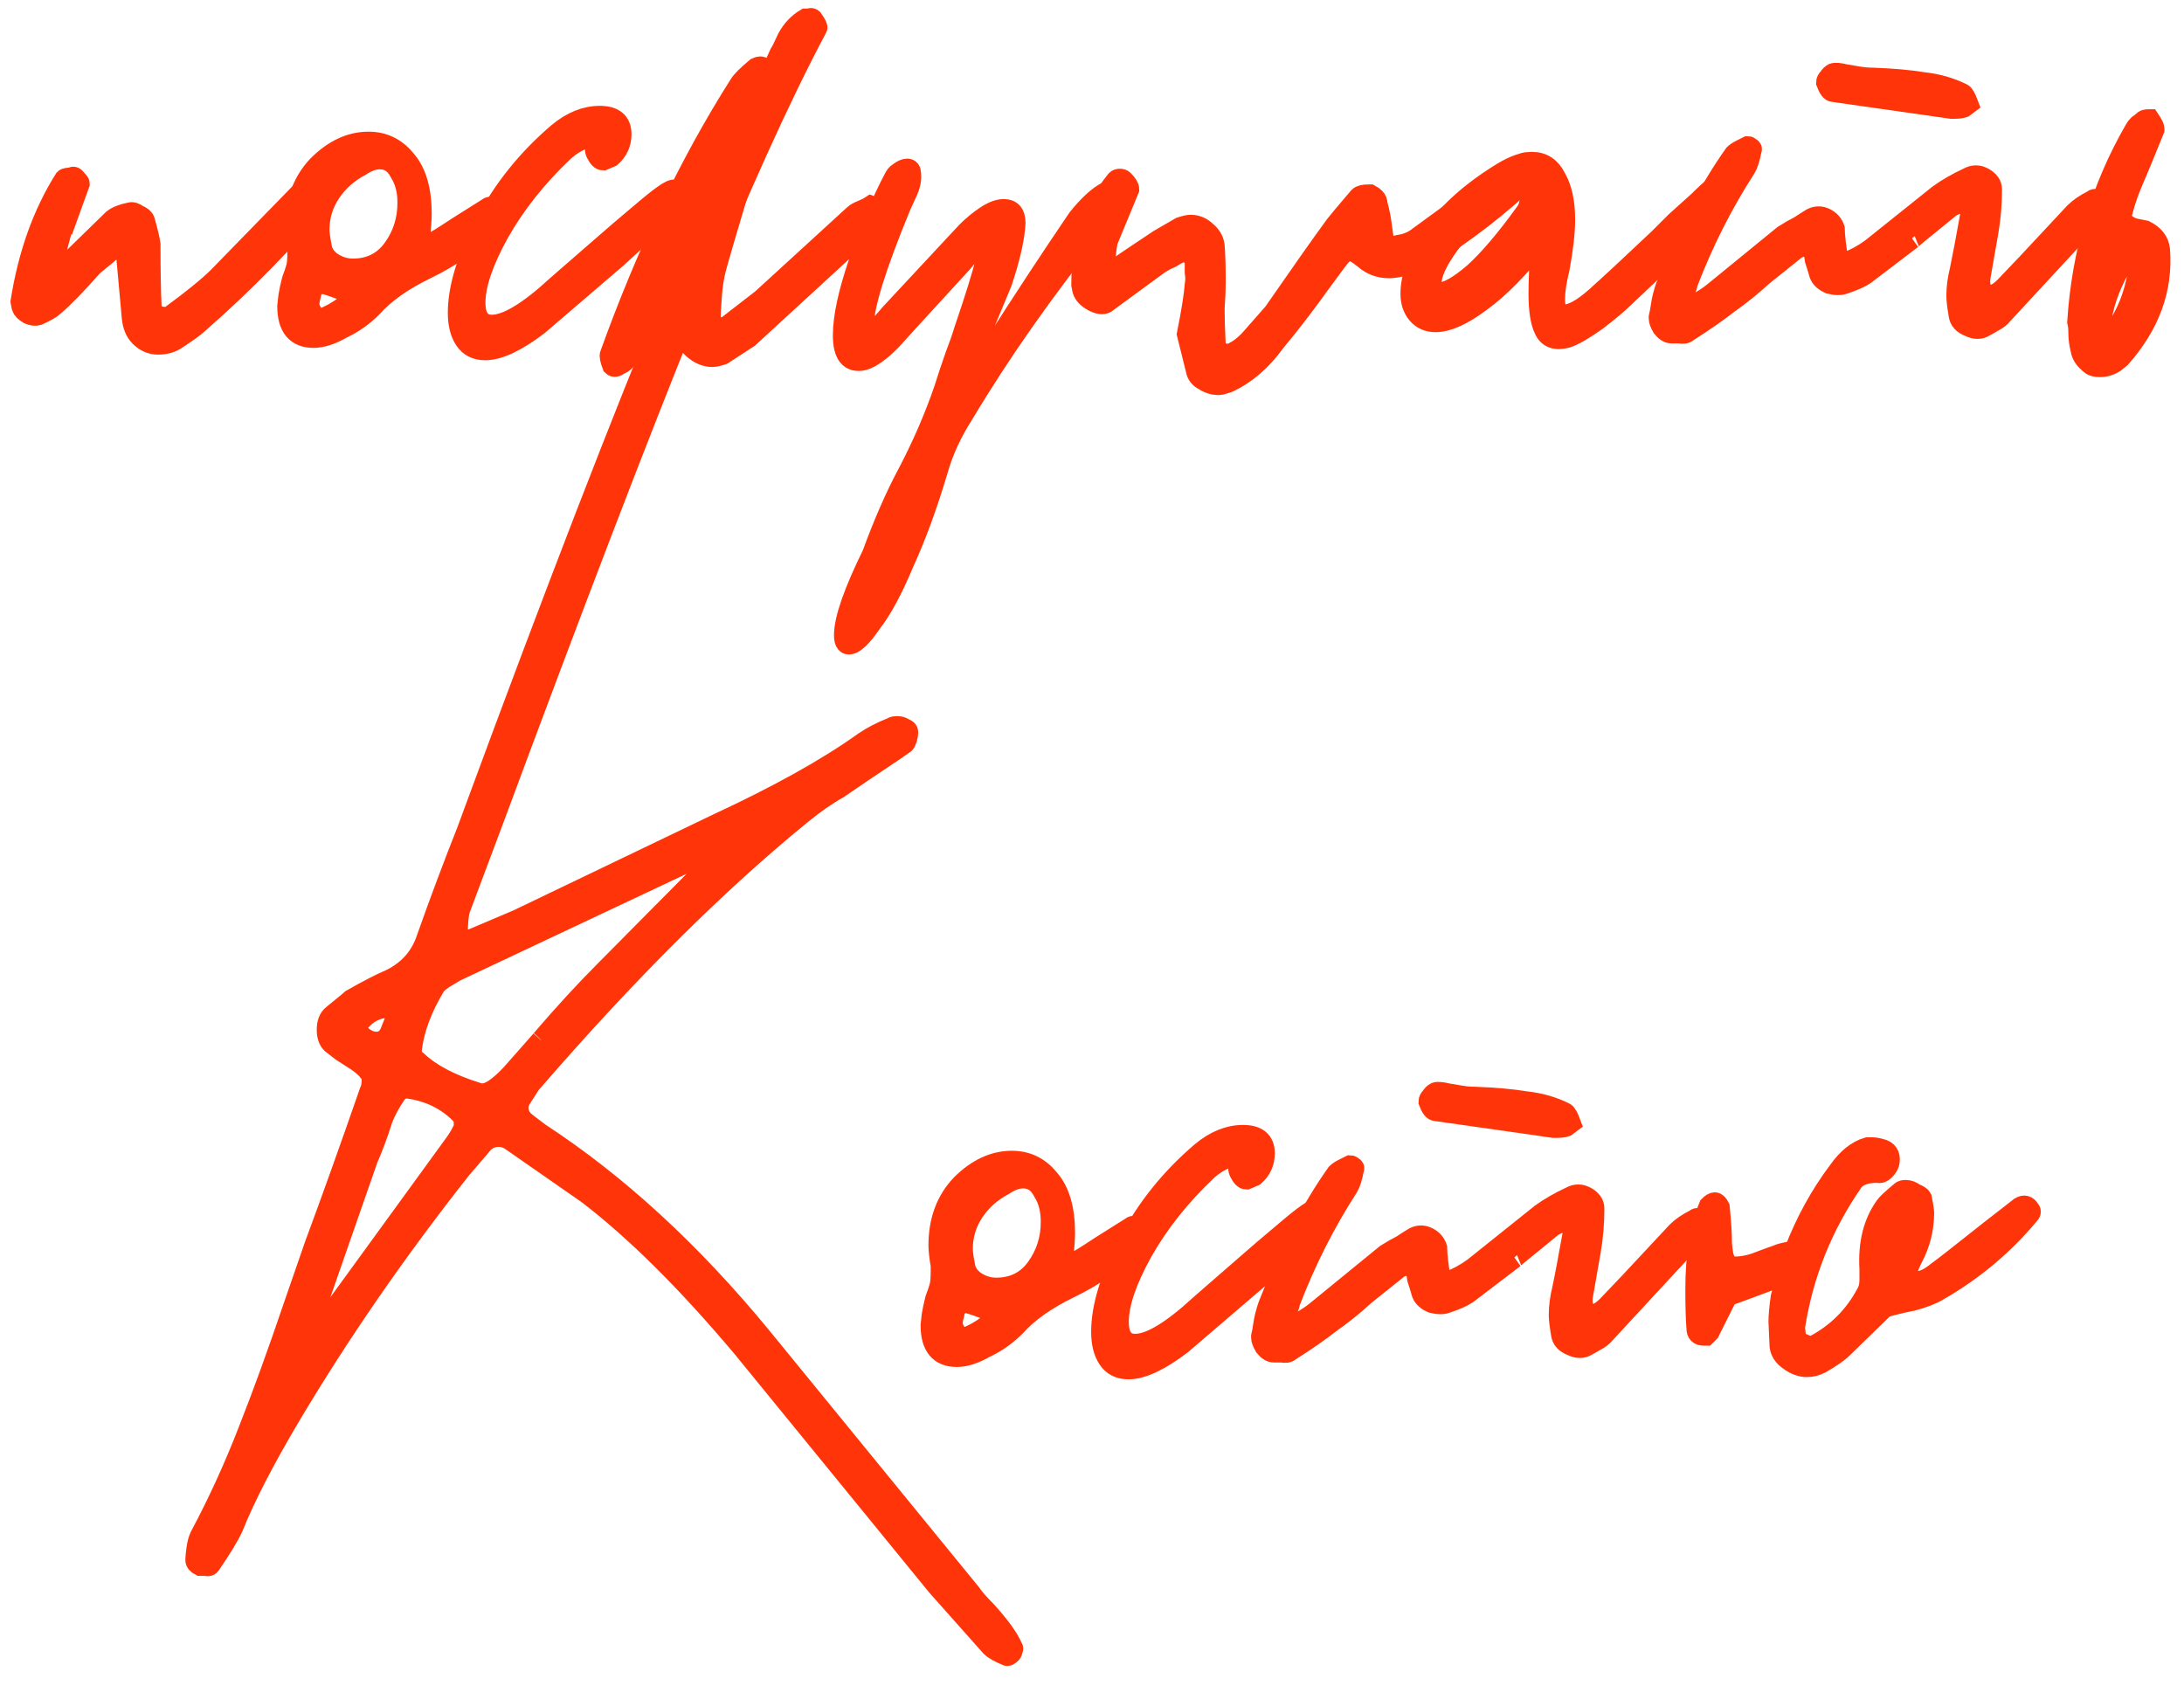 <?xml version="1.0" encoding="UTF-8"?> <svg xmlns="http://www.w3.org/2000/svg" width="105" height="81" viewBox="0 0 105 81" fill="none"><mask id="path-1-outside-1_308_52" maskUnits="userSpaceOnUse" x="0.007" y="-0.114" width="105" height="81" fill="black"><rect fill="white" x="0.007" y="-0.114" width="105" height="81"></rect><path d="M3.113 10.773H3.059C2.843 11.421 2.681 12.087 2.573 12.771C2.537 12.807 2.537 12.843 2.573 12.879C2.645 12.915 2.699 12.933 2.735 12.933C2.879 12.897 3.059 12.807 3.275 12.663L5.435 10.557C5.615 10.413 5.885 10.305 6.245 10.233C6.353 10.197 6.479 10.233 6.623 10.341C6.803 10.413 6.911 10.503 6.947 10.611C7.091 11.115 7.181 11.493 7.217 11.745C7.217 13.077 7.235 14.085 7.271 14.769C7.271 14.913 7.343 15.039 7.487 15.147C7.631 15.219 7.775 15.255 7.919 15.255C8.063 15.255 8.153 15.237 8.189 15.201C9.269 14.409 10.043 13.779 10.511 13.311L14.723 8.991C14.903 8.811 15.209 8.577 15.641 8.289C15.713 8.217 15.785 8.235 15.857 8.343C15.965 8.379 16.019 8.451 16.019 8.559C15.947 8.847 15.875 9.027 15.803 9.099C13.859 11.439 11.753 13.599 9.485 15.579C9.377 15.687 9.053 15.921 8.513 16.281C8.261 16.461 7.955 16.551 7.595 16.551C7.271 16.551 6.983 16.425 6.731 16.173C6.515 15.957 6.389 15.651 6.353 15.255L6.083 12.285C6.083 12.213 6.011 12.141 5.867 12.069C5.759 11.997 5.687 11.943 5.651 11.907C5.543 11.907 5.453 11.943 5.381 12.015C5.345 12.051 5.039 12.303 4.463 12.771C3.671 13.671 3.041 14.319 2.573 14.715C2.465 14.823 2.213 14.967 1.817 15.147C1.709 15.183 1.565 15.165 1.385 15.093C1.205 14.985 1.097 14.877 1.061 14.769L1.007 14.499C1.367 12.231 2.069 10.269 3.113 8.613C3.149 8.577 3.257 8.559 3.437 8.559C3.509 8.487 3.581 8.505 3.653 8.613C3.761 8.721 3.815 8.793 3.815 8.829L3.113 10.773Z"></path><path d="M14.316 12.123V11.853C14.244 11.421 14.208 11.097 14.208 10.881C14.208 9.693 14.568 8.721 15.288 7.965C16.044 7.209 16.854 6.831 17.718 6.831C18.438 6.831 19.032 7.119 19.5 7.695C20.004 8.271 20.256 9.135 20.256 10.287C20.256 10.575 20.22 11.043 20.148 11.691C20.148 11.907 20.292 11.943 20.58 11.799C20.868 11.655 21.336 11.367 21.984 10.935L23.442 10.017C23.514 9.945 23.586 9.945 23.658 10.017C23.73 10.053 23.766 10.143 23.766 10.287C23.766 10.503 23.676 10.701 23.496 10.881C22.596 11.709 21.588 12.393 20.472 12.933C19.356 13.473 18.492 14.085 17.88 14.769C17.448 15.201 16.962 15.543 16.422 15.795C15.918 16.083 15.468 16.227 15.072 16.227C14.244 16.227 13.83 15.723 13.83 14.715L13.884 14.229C13.92 14.013 13.974 13.761 14.046 13.473C14.154 13.185 14.226 12.969 14.262 12.825C14.298 12.681 14.316 12.447 14.316 12.123ZM18.258 7.641C17.97 7.641 17.664 7.749 17.34 7.965C16.728 8.289 16.242 8.721 15.882 9.261C15.522 9.801 15.342 10.395 15.342 11.043C15.342 11.223 15.378 11.493 15.45 11.853C15.486 12.141 15.648 12.393 15.936 12.609C16.26 12.825 16.602 12.933 16.962 12.933C17.79 12.933 18.438 12.609 18.906 11.961C19.374 11.313 19.608 10.575 19.608 9.747C19.608 9.171 19.482 8.685 19.23 8.289C19.014 7.857 18.69 7.641 18.258 7.641ZM15.18 13.743C15.036 13.815 14.964 13.905 14.964 14.013C14.964 14.049 14.946 14.139 14.91 14.283C14.874 14.391 14.856 14.535 14.856 14.715C14.892 14.859 14.964 15.003 15.072 15.147C15.18 15.255 15.306 15.309 15.45 15.309C15.522 15.309 15.63 15.273 15.774 15.201C16.098 15.057 16.458 14.823 16.854 14.499C16.998 14.355 16.98 14.211 16.8 14.067C16.152 13.815 15.738 13.671 15.558 13.635C15.45 13.599 15.324 13.635 15.18 13.743Z"></path><path d="M29.644 12.393L25.864 15.633C24.82 16.425 23.974 16.821 23.326 16.821C22.894 16.821 22.57 16.659 22.354 16.335C22.138 16.011 22.03 15.579 22.03 15.039C22.03 13.851 22.462 12.429 23.326 10.773C24.19 9.117 25.36 7.659 26.836 6.399C27.484 5.859 28.15 5.589 28.834 5.589C29.518 5.589 29.86 5.877 29.86 6.453C29.86 6.885 29.698 7.245 29.374 7.533L28.996 7.695C28.888 7.695 28.78 7.587 28.672 7.371C28.636 7.299 28.618 7.227 28.618 7.155C28.654 7.047 28.654 6.957 28.618 6.885C28.582 6.597 28.402 6.525 28.078 6.669C27.754 6.777 27.43 6.975 27.106 7.263C25.81 8.487 24.766 9.801 23.974 11.205C23.218 12.573 22.84 13.689 22.84 14.553C22.84 15.273 23.11 15.633 23.65 15.633C24.37 15.633 25.414 15.003 26.782 13.743C27.034 13.527 27.592 13.041 28.456 12.285C29.356 11.493 30.238 10.737 31.102 10.017C32.002 9.261 32.452 8.991 32.452 9.207C32.452 9.315 32.344 9.531 32.128 9.855C32.092 9.891 31.948 10.089 31.696 10.449L30.886 11.259L29.644 12.393Z"></path><path d="M42.248 10.233C42.176 10.449 42.087 10.611 41.978 10.719L35.984 16.227C35.877 16.299 35.462 16.569 34.742 17.037C34.526 17.109 34.364 17.145 34.257 17.145C33.932 17.145 33.627 17.019 33.339 16.767C33.087 16.551 32.961 16.281 32.961 15.957C32.961 15.417 32.978 15.021 33.014 14.769L33.825 11.259C33.897 10.863 33.968 10.197 34.041 9.261C33.752 9.405 33.465 9.765 33.176 10.341L31.125 15.039L30.152 17.199C30.081 17.343 29.954 17.451 29.774 17.523C29.631 17.631 29.523 17.649 29.451 17.577C29.343 17.289 29.306 17.109 29.343 17.037C31.107 12.141 33.176 7.821 35.553 4.077C35.66 3.897 35.931 3.627 36.362 3.267C36.507 3.195 36.614 3.195 36.687 3.267C36.722 3.303 36.794 3.375 36.903 3.483C37.011 3.555 37.047 3.609 37.011 3.645C36.867 4.509 36.651 5.373 36.362 6.237L35.715 8.451C34.922 11.115 34.49 12.591 34.419 12.879C34.31 13.275 34.239 13.743 34.203 14.283C34.166 14.787 34.148 15.111 34.148 15.255V15.309C34.148 15.489 34.239 15.615 34.419 15.687C34.562 15.795 34.742 15.795 34.959 15.687L36.633 14.391L41.06 10.341C41.133 10.269 41.258 10.197 41.438 10.125C41.618 10.053 41.763 9.981 41.87 9.909L42.141 10.017L42.248 10.233ZM34.148 9.099C34.257 9.063 34.328 9.027 34.364 8.991C34.437 8.919 34.383 8.829 34.203 8.721L34.148 9.099Z"></path><path d="M48.804 10.719C48.768 11.439 48.552 12.393 48.156 13.581L46.806 16.821C46.446 17.649 46.158 18.333 45.942 18.873C45.726 19.413 45.654 19.683 45.726 19.683C45.798 19.683 46.518 18.621 47.886 16.497C49.218 14.409 50.532 12.411 51.828 10.503C52.296 9.927 52.71 9.531 53.07 9.315C53.43 9.099 53.61 9.117 53.61 9.369C53.61 9.621 53.304 10.107 52.692 10.827C50.208 13.923 48.084 16.947 46.32 19.899C45.744 20.799 45.33 21.699 45.078 22.599C44.574 24.291 44.034 25.767 43.458 27.027C42.918 28.323 42.396 29.295 41.892 29.943C41.424 30.627 41.064 30.969 40.812 30.969C40.668 30.969 40.596 30.825 40.596 30.537C40.596 29.781 41.046 28.485 41.946 26.649C42.486 25.173 43.044 23.895 43.62 22.815C44.34 21.447 44.934 20.079 45.402 18.711C45.582 18.135 45.762 17.595 45.942 17.091C46.122 16.623 46.266 16.209 46.374 15.849C46.878 14.373 47.22 13.275 47.4 12.555C47.616 11.835 47.634 11.475 47.454 11.475C47.274 11.475 46.878 11.853 46.266 12.609L43.89 15.201L42.81 16.389C42.306 16.893 41.874 17.199 41.514 17.307C40.866 17.451 40.542 17.055 40.542 16.119C40.542 15.255 40.794 14.085 41.298 12.609C41.802 11.097 42.378 9.729 43.026 8.505C43.062 8.433 43.134 8.361 43.242 8.289C43.386 8.181 43.512 8.127 43.62 8.127C43.728 8.127 43.782 8.199 43.782 8.343C43.818 8.631 43.746 8.955 43.566 9.315C43.422 9.639 43.332 9.837 43.296 9.909C42.108 12.789 41.514 14.697 41.514 15.633C41.514 15.921 41.586 16.065 41.73 16.065C41.91 16.065 42.27 15.741 42.81 15.093L46.482 11.151C46.77 10.863 47.076 10.611 47.4 10.395C47.724 10.179 48.012 10.071 48.264 10.071C48.624 10.071 48.804 10.287 48.804 10.719Z"></path><path d="M57.511 17.793L57.08 16.065C57.295 14.985 57.422 14.193 57.458 13.689C57.493 13.509 57.493 13.311 57.458 13.095C57.458 12.843 57.458 12.645 57.458 12.501C57.458 12.393 57.386 12.303 57.242 12.231C57.133 12.123 57.026 12.069 56.917 12.069L56.755 12.123C56.611 12.195 56.45 12.285 56.27 12.393C56.09 12.465 55.892 12.573 55.675 12.717C54.056 13.905 53.245 14.499 53.245 14.499C53.102 14.643 52.886 14.643 52.597 14.499C52.309 14.355 52.13 14.175 52.057 13.959L52.004 13.689C52.004 11.709 52.562 10.035 53.678 8.667C53.714 8.631 53.767 8.613 53.84 8.613C53.911 8.613 53.965 8.631 54.002 8.667C54.181 8.847 54.272 8.991 54.272 9.099L53.245 11.583C53.173 11.943 53.138 12.249 53.138 12.501C53.138 12.645 53.173 12.717 53.245 12.717C53.353 12.825 53.498 12.879 53.678 12.879H53.731C53.983 12.699 54.272 12.501 54.596 12.285C54.919 12.069 55.297 11.817 55.73 11.529L56.755 10.935C56.971 10.863 57.133 10.827 57.242 10.827C57.529 10.827 57.782 10.935 57.998 11.151C58.214 11.331 58.34 11.547 58.376 11.799C58.411 12.195 58.429 12.789 58.429 13.581C58.429 13.905 58.411 14.319 58.376 14.823C58.376 15.327 58.394 15.921 58.429 16.605C58.429 16.677 58.465 16.749 58.538 16.821C58.609 16.893 58.681 16.947 58.754 16.983C58.969 17.055 59.167 17.037 59.347 16.929C59.563 16.821 59.797 16.641 60.05 16.389C60.877 15.453 61.273 15.003 61.237 15.039C62.533 13.167 63.523 11.763 64.207 10.827C64.316 10.683 64.694 10.233 65.341 9.477C65.413 9.405 65.558 9.369 65.773 9.369H65.882C65.954 9.405 66.025 9.459 66.097 9.531C66.169 9.603 66.206 9.693 66.206 9.801C66.314 10.197 66.385 10.557 66.421 10.881C66.457 11.169 66.493 11.403 66.529 11.583C66.566 11.655 66.62 11.727 66.692 11.799C66.799 11.835 66.907 11.853 67.016 11.853C67.124 11.817 67.285 11.781 67.501 11.745C67.754 11.673 67.951 11.583 68.096 11.475L70.094 10.017C70.957 9.369 71.606 8.901 72.037 8.613C72.469 8.325 72.883 8.073 73.279 7.857C73.316 7.821 73.352 7.821 73.388 7.857C73.46 7.857 73.513 7.875 73.549 7.911L73.657 8.343V8.397C72.181 9.837 70.436 11.187 68.419 12.447C68.132 12.627 67.844 12.735 67.555 12.771C67.195 12.843 66.944 12.879 66.799 12.879C66.332 12.879 65.936 12.735 65.612 12.447C65.251 12.159 64.999 12.015 64.856 12.015C64.712 12.015 64.496 12.213 64.207 12.609L63.452 13.635C62.731 14.643 62.011 15.579 61.291 16.443C60.644 17.343 59.888 17.991 59.023 18.387C58.807 18.459 58.663 18.495 58.592 18.495C58.34 18.495 58.105 18.423 57.889 18.279C57.673 18.171 57.547 18.009 57.511 17.793Z"></path><path d="M81.654 9.693C82.338 9.009 82.788 8.667 83.004 8.667C83.148 8.667 83.22 8.829 83.22 9.153C83.184 9.297 82.608 9.927 81.492 11.043C80.376 12.123 79.242 13.203 78.09 14.283C77.802 14.571 77.352 14.949 76.74 15.417C76.128 15.849 75.66 16.119 75.336 16.227C74.796 16.371 74.436 16.245 74.256 15.849C74.076 15.489 73.986 14.913 73.986 14.121C73.986 13.545 74.022 12.681 74.094 11.529C73.05 12.861 72.078 13.851 71.178 14.499C70.314 15.147 69.594 15.471 69.018 15.471C68.658 15.471 68.37 15.345 68.154 15.093C67.938 14.841 67.83 14.517 67.83 14.121C67.83 13.293 68.19 12.339 68.91 11.259C69.666 10.179 70.782 9.189 72.258 8.289C72.798 7.965 73.266 7.803 73.662 7.803C74.166 7.803 74.544 8.055 74.796 8.559C75.084 9.063 75.228 9.729 75.228 10.557C75.228 11.169 75.138 11.961 74.958 12.933C74.814 13.509 74.742 13.995 74.742 14.391C74.742 14.895 74.886 15.147 75.174 15.147C75.57 15.147 76.092 14.859 76.74 14.283C77.424 13.671 78.432 12.735 79.764 11.475L80.574 10.665L81.654 9.693ZM73.338 10.233C73.482 10.053 73.554 9.819 73.554 9.531C73.518 9.135 73.32 8.937 72.96 8.937C72.78 8.937 72.582 9.009 72.366 9.153C71.178 10.053 70.278 10.917 69.666 11.745C69.09 12.537 68.802 13.167 68.802 13.635C68.802 13.923 68.946 14.067 69.234 14.067C69.594 14.067 70.134 13.761 70.854 13.149C71.574 12.501 72.402 11.529 73.338 10.233Z"></path><path d="M89.377 3.699C89.593 3.735 89.809 3.753 90.025 3.753C90.997 3.789 91.807 3.861 92.455 3.969C93.139 4.041 93.769 4.221 94.345 4.509C94.417 4.545 94.507 4.707 94.615 4.995L94.399 5.157C94.291 5.193 94.147 5.211 93.967 5.211H93.805L88.135 4.401C88.027 4.401 87.919 4.257 87.811 3.969C87.811 3.897 87.847 3.825 87.919 3.753C87.991 3.645 88.063 3.573 88.135 3.537C88.243 3.501 88.441 3.519 88.729 3.591C88.945 3.627 89.161 3.663 89.377 3.699ZM87.271 12.501C87.235 12.249 87.181 11.997 87.109 11.745C86.713 11.817 86.461 11.889 86.353 11.961L84.733 13.257C84.229 13.725 83.671 14.175 83.059 14.607C82.555 15.003 81.907 15.453 81.115 15.957C81.043 16.029 80.917 16.047 80.737 16.011C80.557 16.011 80.431 16.011 80.359 16.011C80.215 16.011 80.071 15.921 79.927 15.741C79.819 15.561 79.765 15.417 79.765 15.309V15.255C79.801 15.111 79.837 14.913 79.873 14.661C79.909 14.409 79.981 14.121 80.089 13.797C81.061 11.277 82.159 9.153 83.383 7.425C83.455 7.353 83.563 7.281 83.707 7.209C83.851 7.137 83.959 7.083 84.031 7.047C84.067 7.047 84.103 7.065 84.139 7.101C84.211 7.137 84.229 7.173 84.193 7.209C84.121 7.605 84.031 7.893 83.923 8.073C82.807 9.801 81.871 11.655 81.115 13.635C81.115 13.707 81.079 13.815 81.007 13.959C80.971 14.103 80.953 14.229 80.953 14.337C80.953 14.409 80.989 14.499 81.061 14.607C81.133 14.679 81.205 14.715 81.277 14.715H81.439C81.583 14.607 81.745 14.499 81.925 14.391C82.105 14.283 82.303 14.139 82.519 13.959L85.759 11.313C86.047 11.133 86.299 10.989 86.515 10.881C86.731 10.737 86.929 10.611 87.109 10.503C87.325 10.395 87.541 10.395 87.757 10.503C87.973 10.611 88.117 10.773 88.189 10.989C88.189 11.133 88.207 11.367 88.243 11.691C88.279 11.979 88.315 12.213 88.351 12.393C88.351 12.429 88.405 12.483 88.513 12.555C88.621 12.591 88.711 12.609 88.783 12.609C89.179 12.465 89.575 12.249 89.971 11.961L93.211 9.369C93.607 9.081 94.075 8.811 94.615 8.559C94.867 8.415 95.119 8.415 95.371 8.559C95.623 8.703 95.749 8.883 95.749 9.099V9.153C95.749 9.801 95.695 10.449 95.587 11.097L95.209 13.257C95.137 13.653 95.209 13.941 95.425 14.121C95.677 14.301 96.001 14.193 96.397 13.797L97.477 12.663L99.745 10.233C99.961 10.017 100.249 9.819 100.609 9.639C100.681 9.567 100.753 9.567 100.825 9.639C100.933 9.675 101.005 9.729 101.041 9.801C101.077 9.873 101.059 9.945 100.987 10.017L96.289 15.093C96.181 15.237 96.019 15.363 95.803 15.471C95.623 15.579 95.497 15.651 95.425 15.687C95.209 15.831 94.957 15.831 94.669 15.687C94.381 15.579 94.219 15.399 94.183 15.147C94.111 14.715 94.075 14.409 94.075 14.229C94.075 13.833 94.129 13.419 94.237 12.987C94.345 12.483 94.525 11.529 94.777 10.125C94.777 10.053 94.687 9.927 94.507 9.747C94.435 9.675 94.345 9.675 94.237 9.747C94.021 9.819 93.859 9.891 93.751 9.963C92.419 11.043 91.807 11.547 91.915 11.475L89.647 13.203C89.431 13.347 89.107 13.491 88.675 13.635C88.495 13.707 88.261 13.707 87.973 13.635C87.721 13.527 87.559 13.383 87.487 13.203C87.415 12.951 87.343 12.717 87.271 12.501Z"></path><path d="M99.94 16.011C99.94 15.795 99.922 15.615 99.886 15.471C100.102 12.123 101.02 9.045 102.64 6.237C102.676 6.165 102.73 6.093 102.802 6.021C102.91 5.949 103 5.877 103.072 5.805C103.108 5.769 103.198 5.751 103.342 5.751C103.486 5.967 103.558 6.111 103.558 6.183V6.237L102.964 7.695L102.532 8.721C102.316 9.225 102.154 9.693 102.046 10.125C101.902 10.521 102.082 10.809 102.586 10.989L103.126 11.097C103.558 11.313 103.792 11.619 103.828 12.015C103.972 13.887 103.342 15.615 101.938 17.199L101.668 17.415C101.452 17.559 101.218 17.631 100.966 17.631C100.75 17.631 100.606 17.595 100.534 17.523C100.246 17.307 100.084 17.073 100.048 16.821C99.976 16.533 99.94 16.263 99.94 16.011ZM101.02 15.849C101.128 15.957 101.2 16.047 101.236 16.119C101.308 16.083 101.38 16.047 101.452 16.011C101.56 15.975 101.65 15.921 101.722 15.849C102.262 15.093 102.622 14.175 102.802 13.095C102.802 12.915 102.73 12.753 102.586 12.609C102.55 12.501 102.442 12.483 102.262 12.555C102.082 12.627 101.956 12.753 101.884 12.933C101.38 13.833 101.074 14.751 100.966 15.687C100.93 15.723 100.948 15.777 101.02 15.849Z"></path><path d="M48.668 79.213C48.704 79.249 48.704 79.285 48.668 79.321C48.668 79.393 48.65 79.447 48.614 79.483C48.506 79.591 48.434 79.627 48.398 79.591C48.038 79.447 47.786 79.303 47.642 79.159L45.05 76.243L35.708 64.795C33.044 61.627 30.56 59.161 28.256 57.397L24.53 54.805C24.35 54.697 24.17 54.643 23.99 54.643C23.63 54.643 23.342 54.787 23.126 55.075L22.154 56.209C19.058 60.133 16.322 64.093 13.946 68.089C12.686 70.213 11.768 71.995 11.192 73.435C11.012 73.831 10.652 74.425 10.112 75.217C10.076 75.289 10.004 75.307 9.896 75.271C9.752 75.271 9.662 75.271 9.626 75.271C9.482 75.199 9.41 75.109 9.41 75.001C9.41 74.893 9.428 74.713 9.464 74.461C9.5 74.209 9.554 74.011 9.626 73.867C10.49 72.247 11.264 70.555 11.948 68.791C12.632 67.063 13.37 65.029 14.162 62.689L15.134 59.881C15.962 57.649 16.844 55.183 17.78 52.483C17.852 52.339 17.888 52.159 17.888 51.943C17.888 51.763 17.834 51.619 17.726 51.511C17.618 51.367 17.438 51.205 17.186 51.025L16.43 50.539L15.944 50.161C15.8 50.017 15.728 49.801 15.728 49.513C15.728 49.189 15.818 48.955 15.998 48.811C16.574 48.343 16.88 48.091 16.916 48.055C17.672 47.623 18.302 47.299 18.806 47.083C19.67 46.651 20.246 45.985 20.534 45.085C21.146 43.357 21.794 41.629 22.478 39.901L22.856 38.875C26.708 28.435 29.93 20.101 32.522 13.873C33.242 12.109 34.394 9.463 35.978 5.935L37.49 2.587C37.562 2.479 37.688 2.227 37.868 1.831C38.084 1.435 38.372 1.129 38.732 0.913C38.768 0.913 38.822 0.913 38.894 0.913C38.966 0.877 39.02 0.877 39.056 0.913C39.236 1.165 39.308 1.309 39.272 1.345C37.544 4.585 35.474 9.157 33.062 15.061C30.722 20.821 27.608 28.939 23.72 39.415L22.1 43.735C22.028 43.987 21.992 44.383 21.992 44.923C21.992 44.959 22.01 45.013 22.046 45.085C22.082 45.121 22.118 45.157 22.154 45.193C22.226 45.193 22.316 45.193 22.424 45.193C22.568 45.193 22.676 45.175 22.748 45.139L24.908 44.221L34.466 39.631C37.418 38.263 39.776 36.949 41.54 35.689C41.9 35.437 42.35 35.203 42.89 34.987C42.926 34.951 43.016 34.933 43.16 34.933C43.268 34.933 43.376 34.969 43.484 35.041C43.592 35.077 43.646 35.131 43.646 35.203C43.646 35.275 43.628 35.383 43.592 35.527C43.556 35.635 43.52 35.707 43.484 35.743C43.34 35.851 42.674 36.301 41.486 37.093L40.298 37.903C39.722 38.227 39.128 38.641 38.516 39.145C34.448 42.457 30.11 46.777 25.502 52.105L25.016 52.861C24.944 53.005 24.908 53.131 24.908 53.239C24.908 53.527 25.016 53.761 25.232 53.941C25.268 53.977 25.502 54.157 25.934 54.481C29.678 56.929 33.224 60.187 36.572 64.255L46.67 76.621C46.814 76.837 47.066 77.125 47.426 77.485C48.074 78.205 48.488 78.781 48.668 79.213ZM23.774 52.375C24.134 52.123 24.494 51.781 24.854 51.349C25.682 50.413 26.078 49.963 26.042 49.999C27.122 48.739 28.148 47.623 29.12 46.651L35.06 40.657H35.006C34.898 40.693 34.754 40.729 34.574 40.765C34.394 40.801 34.25 40.855 34.142 40.927L21.884 46.705L21.344 47.029C21.128 47.173 20.984 47.299 20.912 47.407C20.264 48.487 19.886 49.513 19.778 50.485C19.778 50.737 19.868 50.917 20.048 51.025C20.696 51.637 21.65 52.141 22.91 52.537C22.946 52.573 23.036 52.591 23.18 52.591C23.36 52.591 23.558 52.519 23.774 52.375ZM17.294 49.729C17.546 49.981 17.816 50.107 18.104 50.107C18.392 50.107 18.608 49.963 18.752 49.675L19.076 48.865C19.04 48.829 18.986 48.757 18.914 48.649C18.842 48.505 18.788 48.433 18.752 48.433C18.14 48.433 17.636 48.685 17.24 49.189C17.132 49.405 17.15 49.585 17.294 49.729ZM22.316 54.049C22.316 53.833 22.28 53.689 22.208 53.617C21.524 52.897 20.66 52.465 19.616 52.321H19.508C19.364 52.321 19.22 52.393 19.076 52.537C18.752 53.005 18.518 53.437 18.374 53.833C18.158 54.517 17.924 55.147 17.672 55.723L15.188 62.851C15.152 62.923 15.08 63.085 14.972 63.337C14.864 63.553 14.9 63.769 15.08 63.985C15.152 63.949 15.242 63.913 15.35 63.877C15.458 63.805 15.53 63.733 15.566 63.661L21.884 54.967C22.064 54.715 22.208 54.463 22.316 54.211V54.049Z"></path><path d="M45.245 61.123V60.853C45.173 60.421 45.137 60.097 45.137 59.881C45.137 58.693 45.497 57.721 46.217 56.965C46.973 56.209 47.783 55.831 48.647 55.831C49.367 55.831 49.961 56.119 50.429 56.695C50.933 57.271 51.185 58.135 51.185 59.287C51.185 59.575 51.149 60.043 51.077 60.691C51.077 60.907 51.221 60.943 51.509 60.799C51.797 60.655 52.265 60.367 52.913 59.935L54.371 59.017C54.443 58.945 54.515 58.945 54.587 59.017C54.659 59.053 54.695 59.143 54.695 59.287C54.695 59.503 54.605 59.701 54.425 59.881C53.525 60.709 52.517 61.393 51.401 61.933C50.285 62.473 49.421 63.085 48.809 63.769C48.377 64.201 47.891 64.543 47.351 64.795C46.847 65.083 46.397 65.227 46.001 65.227C45.173 65.227 44.759 64.723 44.759 63.715L44.813 63.229C44.849 63.013 44.903 62.761 44.975 62.473C45.083 62.185 45.155 61.969 45.191 61.825C45.227 61.681 45.245 61.447 45.245 61.123ZM49.187 56.641C48.899 56.641 48.593 56.749 48.269 56.965C47.657 57.289 47.171 57.721 46.811 58.261C46.451 58.801 46.271 59.395 46.271 60.043C46.271 60.223 46.307 60.493 46.379 60.853C46.415 61.141 46.577 61.393 46.865 61.609C47.189 61.825 47.531 61.933 47.891 61.933C48.719 61.933 49.367 61.609 49.835 60.961C50.303 60.313 50.537 59.575 50.537 58.747C50.537 58.171 50.411 57.685 50.159 57.289C49.943 56.857 49.619 56.641 49.187 56.641ZM46.109 62.743C45.965 62.815 45.893 62.905 45.893 63.013C45.893 63.049 45.875 63.139 45.839 63.283C45.803 63.391 45.785 63.535 45.785 63.715C45.821 63.859 45.893 64.003 46.001 64.147C46.109 64.255 46.235 64.309 46.379 64.309C46.451 64.309 46.559 64.273 46.703 64.201C47.027 64.057 47.387 63.823 47.783 63.499C47.927 63.355 47.909 63.211 47.729 63.067C47.081 62.815 46.667 62.671 46.487 62.635C46.379 62.599 46.253 62.635 46.109 62.743Z"></path><path d="M60.573 61.393L56.793 64.633C55.749 65.425 54.903 65.821 54.255 65.821C53.823 65.821 53.499 65.659 53.283 65.335C53.067 65.011 52.959 64.579 52.959 64.039C52.959 62.851 53.391 61.429 54.255 59.773C55.119 58.117 56.289 56.659 57.765 55.399C58.413 54.859 59.079 54.589 59.763 54.589C60.447 54.589 60.789 54.877 60.789 55.453C60.789 55.885 60.627 56.245 60.303 56.533L59.925 56.695C59.817 56.695 59.709 56.587 59.601 56.371C59.565 56.299 59.547 56.227 59.547 56.155C59.583 56.047 59.583 55.957 59.547 55.885C59.511 55.597 59.331 55.525 59.007 55.669C58.683 55.777 58.359 55.975 58.035 56.263C56.739 57.487 55.695 58.801 54.903 60.205C54.147 61.573 53.769 62.689 53.769 63.553C53.769 64.273 54.039 64.633 54.579 64.633C55.299 64.633 56.343 64.003 57.711 62.743C57.963 62.527 58.521 62.041 59.385 61.285C60.285 60.493 61.167 59.737 62.031 59.017C62.931 58.261 63.381 57.991 63.381 58.207C63.381 58.315 63.273 58.531 63.057 58.855C63.021 58.891 62.877 59.089 62.625 59.449L61.815 60.259L60.573 61.393Z"></path><path d="M70.261 52.699C70.477 52.735 70.693 52.753 70.909 52.753C71.881 52.789 72.691 52.861 73.339 52.969C74.023 53.041 74.653 53.221 75.229 53.509C75.301 53.545 75.391 53.707 75.499 53.995L75.283 54.157C75.175 54.193 75.031 54.211 74.851 54.211H74.689L69.019 53.401C68.911 53.401 68.803 53.257 68.695 52.969C68.695 52.897 68.731 52.825 68.803 52.753C68.875 52.645 68.947 52.573 69.019 52.537C69.127 52.501 69.325 52.519 69.613 52.591C69.829 52.627 70.045 52.663 70.261 52.699ZM68.155 61.501C68.119 61.249 68.065 60.997 67.993 60.745C67.597 60.817 67.345 60.889 67.237 60.961L65.617 62.257C65.113 62.725 64.555 63.175 63.943 63.607C63.439 64.003 62.791 64.453 61.999 64.957C61.927 65.029 61.801 65.047 61.621 65.011C61.441 65.011 61.315 65.011 61.243 65.011C61.099 65.011 60.955 64.921 60.811 64.741C60.703 64.561 60.649 64.417 60.649 64.309V64.255C60.685 64.111 60.721 63.913 60.757 63.661C60.793 63.409 60.865 63.121 60.973 62.797C61.945 60.277 63.043 58.153 64.267 56.425C64.339 56.353 64.447 56.281 64.591 56.209C64.735 56.137 64.843 56.083 64.915 56.047C64.951 56.047 64.987 56.065 65.023 56.101C65.095 56.137 65.113 56.173 65.077 56.209C65.005 56.605 64.915 56.893 64.807 57.073C63.691 58.801 62.755 60.655 61.999 62.635C61.999 62.707 61.963 62.815 61.891 62.959C61.855 63.103 61.837 63.229 61.837 63.337C61.837 63.409 61.873 63.499 61.945 63.607C62.017 63.679 62.089 63.715 62.161 63.715H62.323C62.467 63.607 62.629 63.499 62.809 63.391C62.989 63.283 63.187 63.139 63.403 62.959L66.643 60.313C66.931 60.133 67.183 59.989 67.399 59.881C67.615 59.737 67.813 59.611 67.993 59.503C68.209 59.395 68.425 59.395 68.641 59.503C68.857 59.611 69.001 59.773 69.073 59.989C69.073 60.133 69.091 60.367 69.127 60.691C69.163 60.979 69.199 61.213 69.235 61.393C69.235 61.429 69.289 61.483 69.397 61.555C69.505 61.591 69.595 61.609 69.667 61.609C70.063 61.465 70.459 61.249 70.855 60.961L74.095 58.369C74.491 58.081 74.959 57.811 75.499 57.559C75.751 57.415 76.003 57.415 76.255 57.559C76.507 57.703 76.633 57.883 76.633 58.099V58.153C76.633 58.801 76.579 59.449 76.471 60.097L76.093 62.257C76.021 62.653 76.093 62.941 76.309 63.121C76.561 63.301 76.885 63.193 77.281 62.797L78.361 61.663L80.629 59.233C80.845 59.017 81.133 58.819 81.493 58.639C81.565 58.567 81.637 58.567 81.709 58.639C81.817 58.675 81.889 58.729 81.925 58.801C81.961 58.873 81.943 58.945 81.871 59.017L77.173 64.093C77.065 64.237 76.903 64.363 76.687 64.471C76.507 64.579 76.381 64.651 76.309 64.687C76.093 64.831 75.841 64.831 75.553 64.687C75.265 64.579 75.103 64.399 75.067 64.147C74.995 63.715 74.959 63.409 74.959 63.229C74.959 62.833 75.013 62.419 75.121 61.987C75.229 61.483 75.409 60.529 75.661 59.125C75.661 59.053 75.571 58.927 75.391 58.747C75.319 58.675 75.229 58.675 75.121 58.747C74.905 58.819 74.743 58.891 74.635 58.963C73.303 60.043 72.691 60.547 72.799 60.475L70.531 62.203C70.315 62.347 69.991 62.491 69.559 62.635C69.379 62.707 69.145 62.707 68.857 62.635C68.605 62.527 68.443 62.383 68.371 62.203C68.299 61.951 68.227 61.717 68.155 61.501Z"></path><path d="M97.564 58.153C97.636 58.225 97.636 58.297 97.564 58.369C96.34 59.845 94.882 61.069 93.19 62.041C92.902 62.221 92.488 62.383 91.948 62.527C91.408 62.635 90.958 62.743 90.598 62.851L88.6 64.795C88.384 65.011 88.024 65.263 87.52 65.551C87.304 65.659 87.088 65.713 86.872 65.713C86.584 65.713 86.296 65.605 86.008 65.389C85.756 65.209 85.612 64.993 85.576 64.741L85.522 63.553C85.522 63.265 85.558 62.869 85.63 62.365L85.954 61.177L85.522 61.393C84.082 61.933 83.254 62.239 83.038 62.311L82.174 64.039C82.174 64.039 82.12 64.093 82.012 64.201H81.904C81.688 64.201 81.58 64.093 81.58 63.877C81.544 63.445 81.526 62.815 81.526 61.987C81.526 60.367 81.742 59.035 82.174 57.991C82.282 57.883 82.372 57.829 82.444 57.829C82.516 57.829 82.588 57.901 82.66 58.045C82.732 58.765 82.768 59.341 82.768 59.773C82.768 59.845 82.786 60.007 82.822 60.259C82.858 60.511 82.966 60.727 83.146 60.907C83.542 60.943 83.956 60.889 84.388 60.745C84.856 60.565 85.198 60.439 85.414 60.367C85.558 60.295 85.846 60.223 86.278 60.151C86.818 58.747 87.52 57.469 88.384 56.317C88.816 55.705 89.284 55.327 89.788 55.183H90.004C90.148 55.183 90.328 55.219 90.544 55.291C90.796 55.399 90.886 55.615 90.814 55.939C90.778 56.047 90.706 56.155 90.598 56.263C90.49 56.371 90.382 56.407 90.274 56.371C89.698 56.371 89.302 56.515 89.086 56.803C87.61 58.927 86.674 61.267 86.278 63.823L86.332 64.309C86.368 64.453 86.494 64.561 86.71 64.633C86.926 64.741 87.106 64.759 87.25 64.687C88.33 64.111 89.158 63.283 89.734 62.203C89.842 62.023 89.896 61.807 89.896 61.555C89.896 61.267 89.896 61.087 89.896 61.015C89.824 59.791 90.076 58.783 90.652 57.991C90.724 57.883 90.976 57.649 91.408 57.289C91.444 57.253 91.516 57.235 91.624 57.235C91.768 57.235 91.912 57.289 92.056 57.397C92.236 57.469 92.344 57.541 92.38 57.613C92.452 57.973 92.488 58.207 92.488 58.315C92.488 59.071 92.308 59.791 91.948 60.475C91.768 60.835 91.678 61.069 91.678 61.177C91.678 61.321 91.768 61.447 91.948 61.555C92.02 61.591 92.11 61.609 92.218 61.609C92.47 61.609 92.794 61.447 93.19 61.123C93.442 60.943 94.27 60.295 95.674 59.179C96.646 58.423 97.132 58.045 97.132 58.045C97.312 57.937 97.456 57.973 97.564 58.153ZM91.246 59.719C91.354 59.575 91.426 59.449 91.462 59.341C91.498 59.233 91.534 59.143 91.57 59.071L91.354 58.963C91.066 59.323 90.922 59.521 90.922 59.557C90.886 59.593 90.868 59.665 90.868 59.773C90.904 59.845 90.922 59.899 90.922 59.935C91.102 59.827 91.21 59.755 91.246 59.719Z"></path></mask><path d="M3.113 10.773H3.059C2.843 11.421 2.681 12.087 2.573 12.771C2.537 12.807 2.537 12.843 2.573 12.879C2.645 12.915 2.699 12.933 2.735 12.933C2.879 12.897 3.059 12.807 3.275 12.663L5.435 10.557C5.615 10.413 5.885 10.305 6.245 10.233C6.353 10.197 6.479 10.233 6.623 10.341C6.803 10.413 6.911 10.503 6.947 10.611C7.091 11.115 7.181 11.493 7.217 11.745C7.217 13.077 7.235 14.085 7.271 14.769C7.271 14.913 7.343 15.039 7.487 15.147C7.631 15.219 7.775 15.255 7.919 15.255C8.063 15.255 8.153 15.237 8.189 15.201C9.269 14.409 10.043 13.779 10.511 13.311L14.723 8.991C14.903 8.811 15.209 8.577 15.641 8.289C15.713 8.217 15.785 8.235 15.857 8.343C15.965 8.379 16.019 8.451 16.019 8.559C15.947 8.847 15.875 9.027 15.803 9.099C13.859 11.439 11.753 13.599 9.485 15.579C9.377 15.687 9.053 15.921 8.513 16.281C8.261 16.461 7.955 16.551 7.595 16.551C7.271 16.551 6.983 16.425 6.731 16.173C6.515 15.957 6.389 15.651 6.353 15.255L6.083 12.285C6.083 12.213 6.011 12.141 5.867 12.069C5.759 11.997 5.687 11.943 5.651 11.907C5.543 11.907 5.453 11.943 5.381 12.015C5.345 12.051 5.039 12.303 4.463 12.771C3.671 13.671 3.041 14.319 2.573 14.715C2.465 14.823 2.213 14.967 1.817 15.147C1.709 15.183 1.565 15.165 1.385 15.093C1.205 14.985 1.097 14.877 1.061 14.769L1.007 14.499C1.367 12.231 2.069 10.269 3.113 8.613C3.149 8.577 3.257 8.559 3.437 8.559C3.509 8.487 3.581 8.505 3.653 8.613C3.761 8.721 3.815 8.793 3.815 8.829L3.113 10.773Z" fill="#FF3509"></path><path d="M14.316 12.123V11.853C14.244 11.421 14.208 11.097 14.208 10.881C14.208 9.693 14.568 8.721 15.288 7.965C16.044 7.209 16.854 6.831 17.718 6.831C18.438 6.831 19.032 7.119 19.5 7.695C20.004 8.271 20.256 9.135 20.256 10.287C20.256 10.575 20.22 11.043 20.148 11.691C20.148 11.907 20.292 11.943 20.58 11.799C20.868 11.655 21.336 11.367 21.984 10.935L23.442 10.017C23.514 9.945 23.586 9.945 23.658 10.017C23.73 10.053 23.766 10.143 23.766 10.287C23.766 10.503 23.676 10.701 23.496 10.881C22.596 11.709 21.588 12.393 20.472 12.933C19.356 13.473 18.492 14.085 17.88 14.769C17.448 15.201 16.962 15.543 16.422 15.795C15.918 16.083 15.468 16.227 15.072 16.227C14.244 16.227 13.83 15.723 13.83 14.715L13.884 14.229C13.92 14.013 13.974 13.761 14.046 13.473C14.154 13.185 14.226 12.969 14.262 12.825C14.298 12.681 14.316 12.447 14.316 12.123ZM18.258 7.641C17.97 7.641 17.664 7.749 17.34 7.965C16.728 8.289 16.242 8.721 15.882 9.261C15.522 9.801 15.342 10.395 15.342 11.043C15.342 11.223 15.378 11.493 15.45 11.853C15.486 12.141 15.648 12.393 15.936 12.609C16.26 12.825 16.602 12.933 16.962 12.933C17.79 12.933 18.438 12.609 18.906 11.961C19.374 11.313 19.608 10.575 19.608 9.747C19.608 9.171 19.482 8.685 19.23 8.289C19.014 7.857 18.69 7.641 18.258 7.641ZM15.18 13.743C15.036 13.815 14.964 13.905 14.964 14.013C14.964 14.049 14.946 14.139 14.91 14.283C14.874 14.391 14.856 14.535 14.856 14.715C14.892 14.859 14.964 15.003 15.072 15.147C15.18 15.255 15.306 15.309 15.45 15.309C15.522 15.309 15.63 15.273 15.774 15.201C16.098 15.057 16.458 14.823 16.854 14.499C16.998 14.355 16.98 14.211 16.8 14.067C16.152 13.815 15.738 13.671 15.558 13.635C15.45 13.599 15.324 13.635 15.18 13.743Z" fill="#FF3509"></path><path d="M29.644 12.393L25.864 15.633C24.82 16.425 23.974 16.821 23.326 16.821C22.894 16.821 22.57 16.659 22.354 16.335C22.138 16.011 22.03 15.579 22.03 15.039C22.03 13.851 22.462 12.429 23.326 10.773C24.19 9.117 25.36 7.659 26.836 6.399C27.484 5.859 28.15 5.589 28.834 5.589C29.518 5.589 29.86 5.877 29.86 6.453C29.86 6.885 29.698 7.245 29.374 7.533L28.996 7.695C28.888 7.695 28.78 7.587 28.672 7.371C28.636 7.299 28.618 7.227 28.618 7.155C28.654 7.047 28.654 6.957 28.618 6.885C28.582 6.597 28.402 6.525 28.078 6.669C27.754 6.777 27.43 6.975 27.106 7.263C25.81 8.487 24.766 9.801 23.974 11.205C23.218 12.573 22.84 13.689 22.84 14.553C22.84 15.273 23.11 15.633 23.65 15.633C24.37 15.633 25.414 15.003 26.782 13.743C27.034 13.527 27.592 13.041 28.456 12.285C29.356 11.493 30.238 10.737 31.102 10.017C32.002 9.261 32.452 8.991 32.452 9.207C32.452 9.315 32.344 9.531 32.128 9.855C32.092 9.891 31.948 10.089 31.696 10.449L30.886 11.259L29.644 12.393Z" fill="#FF3509"></path><path d="M42.248 10.233C42.176 10.449 42.087 10.611 41.978 10.719L35.984 16.227C35.877 16.299 35.462 16.569 34.742 17.037C34.526 17.109 34.364 17.145 34.257 17.145C33.932 17.145 33.627 17.019 33.339 16.767C33.087 16.551 32.961 16.281 32.961 15.957C32.961 15.417 32.978 15.021 33.014 14.769L33.825 11.259C33.897 10.863 33.968 10.197 34.041 9.261C33.752 9.405 33.465 9.765 33.176 10.341L31.125 15.039L30.152 17.199C30.081 17.343 29.954 17.451 29.774 17.523C29.631 17.631 29.523 17.649 29.451 17.577C29.343 17.289 29.306 17.109 29.343 17.037C31.107 12.141 33.176 7.821 35.553 4.077C35.66 3.897 35.931 3.627 36.362 3.267C36.507 3.195 36.614 3.195 36.687 3.267C36.722 3.303 36.794 3.375 36.903 3.483C37.011 3.555 37.047 3.609 37.011 3.645C36.867 4.509 36.651 5.373 36.362 6.237L35.715 8.451C34.922 11.115 34.49 12.591 34.419 12.879C34.31 13.275 34.239 13.743 34.203 14.283C34.166 14.787 34.148 15.111 34.148 15.255V15.309C34.148 15.489 34.239 15.615 34.419 15.687C34.562 15.795 34.742 15.795 34.959 15.687L36.633 14.391L41.06 10.341C41.133 10.269 41.258 10.197 41.438 10.125C41.618 10.053 41.763 9.981 41.87 9.909L42.141 10.017L42.248 10.233ZM34.148 9.099C34.257 9.063 34.328 9.027 34.364 8.991C34.437 8.919 34.383 8.829 34.203 8.721L34.148 9.099Z" fill="#FF3509"></path><path d="M48.804 10.719C48.768 11.439 48.552 12.393 48.156 13.581L46.806 16.821C46.446 17.649 46.158 18.333 45.942 18.873C45.726 19.413 45.654 19.683 45.726 19.683C45.798 19.683 46.518 18.621 47.886 16.497C49.218 14.409 50.532 12.411 51.828 10.503C52.296 9.927 52.71 9.531 53.07 9.315C53.43 9.099 53.61 9.117 53.61 9.369C53.61 9.621 53.304 10.107 52.692 10.827C50.208 13.923 48.084 16.947 46.32 19.899C45.744 20.799 45.33 21.699 45.078 22.599C44.574 24.291 44.034 25.767 43.458 27.027C42.918 28.323 42.396 29.295 41.892 29.943C41.424 30.627 41.064 30.969 40.812 30.969C40.668 30.969 40.596 30.825 40.596 30.537C40.596 29.781 41.046 28.485 41.946 26.649C42.486 25.173 43.044 23.895 43.62 22.815C44.34 21.447 44.934 20.079 45.402 18.711C45.582 18.135 45.762 17.595 45.942 17.091C46.122 16.623 46.266 16.209 46.374 15.849C46.878 14.373 47.22 13.275 47.4 12.555C47.616 11.835 47.634 11.475 47.454 11.475C47.274 11.475 46.878 11.853 46.266 12.609L43.89 15.201L42.81 16.389C42.306 16.893 41.874 17.199 41.514 17.307C40.866 17.451 40.542 17.055 40.542 16.119C40.542 15.255 40.794 14.085 41.298 12.609C41.802 11.097 42.378 9.729 43.026 8.505C43.062 8.433 43.134 8.361 43.242 8.289C43.386 8.181 43.512 8.127 43.62 8.127C43.728 8.127 43.782 8.199 43.782 8.343C43.818 8.631 43.746 8.955 43.566 9.315C43.422 9.639 43.332 9.837 43.296 9.909C42.108 12.789 41.514 14.697 41.514 15.633C41.514 15.921 41.586 16.065 41.73 16.065C41.91 16.065 42.27 15.741 42.81 15.093L46.482 11.151C46.77 10.863 47.076 10.611 47.4 10.395C47.724 10.179 48.012 10.071 48.264 10.071C48.624 10.071 48.804 10.287 48.804 10.719Z" fill="#FF3509"></path><path d="M57.511 17.793L57.08 16.065C57.295 14.985 57.422 14.193 57.458 13.689C57.493 13.509 57.493 13.311 57.458 13.095C57.458 12.843 57.458 12.645 57.458 12.501C57.458 12.393 57.386 12.303 57.242 12.231C57.133 12.123 57.026 12.069 56.917 12.069L56.755 12.123C56.611 12.195 56.45 12.285 56.27 12.393C56.09 12.465 55.892 12.573 55.675 12.717C54.056 13.905 53.245 14.499 53.245 14.499C53.102 14.643 52.886 14.643 52.597 14.499C52.309 14.355 52.13 14.175 52.057 13.959L52.004 13.689C52.004 11.709 52.562 10.035 53.678 8.667C53.714 8.631 53.767 8.613 53.84 8.613C53.911 8.613 53.965 8.631 54.002 8.667C54.181 8.847 54.272 8.991 54.272 9.099L53.245 11.583C53.173 11.943 53.138 12.249 53.138 12.501C53.138 12.645 53.173 12.717 53.245 12.717C53.353 12.825 53.498 12.879 53.678 12.879H53.731C53.983 12.699 54.272 12.501 54.596 12.285C54.919 12.069 55.297 11.817 55.73 11.529L56.755 10.935C56.971 10.863 57.133 10.827 57.242 10.827C57.529 10.827 57.782 10.935 57.998 11.151C58.214 11.331 58.34 11.547 58.376 11.799C58.411 12.195 58.429 12.789 58.429 13.581C58.429 13.905 58.411 14.319 58.376 14.823C58.376 15.327 58.394 15.921 58.429 16.605C58.429 16.677 58.465 16.749 58.538 16.821C58.609 16.893 58.681 16.947 58.754 16.983C58.969 17.055 59.167 17.037 59.347 16.929C59.563 16.821 59.797 16.641 60.05 16.389C60.877 15.453 61.273 15.003 61.237 15.039C62.533 13.167 63.523 11.763 64.207 10.827C64.316 10.683 64.694 10.233 65.341 9.477C65.413 9.405 65.558 9.369 65.773 9.369H65.882C65.954 9.405 66.025 9.459 66.097 9.531C66.169 9.603 66.206 9.693 66.206 9.801C66.314 10.197 66.385 10.557 66.421 10.881C66.457 11.169 66.493 11.403 66.529 11.583C66.566 11.655 66.62 11.727 66.692 11.799C66.799 11.835 66.907 11.853 67.016 11.853C67.124 11.817 67.285 11.781 67.501 11.745C67.754 11.673 67.951 11.583 68.096 11.475L70.094 10.017C70.957 9.369 71.606 8.901 72.037 8.613C72.469 8.325 72.883 8.073 73.279 7.857C73.316 7.821 73.352 7.821 73.388 7.857C73.46 7.857 73.513 7.875 73.549 7.911L73.657 8.343V8.397C72.181 9.837 70.436 11.187 68.419 12.447C68.132 12.627 67.844 12.735 67.555 12.771C67.195 12.843 66.944 12.879 66.799 12.879C66.332 12.879 65.936 12.735 65.612 12.447C65.251 12.159 64.999 12.015 64.856 12.015C64.712 12.015 64.496 12.213 64.207 12.609L63.452 13.635C62.731 14.643 62.011 15.579 61.291 16.443C60.644 17.343 59.888 17.991 59.023 18.387C58.807 18.459 58.663 18.495 58.592 18.495C58.34 18.495 58.105 18.423 57.889 18.279C57.673 18.171 57.547 18.009 57.511 17.793Z" fill="#FF3509"></path><path d="M81.654 9.693C82.338 9.009 82.788 8.667 83.004 8.667C83.148 8.667 83.22 8.829 83.22 9.153C83.184 9.297 82.608 9.927 81.492 11.043C80.376 12.123 79.242 13.203 78.09 14.283C77.802 14.571 77.352 14.949 76.74 15.417C76.128 15.849 75.66 16.119 75.336 16.227C74.796 16.371 74.436 16.245 74.256 15.849C74.076 15.489 73.986 14.913 73.986 14.121C73.986 13.545 74.022 12.681 74.094 11.529C73.05 12.861 72.078 13.851 71.178 14.499C70.314 15.147 69.594 15.471 69.018 15.471C68.658 15.471 68.37 15.345 68.154 15.093C67.938 14.841 67.83 14.517 67.83 14.121C67.83 13.293 68.19 12.339 68.91 11.259C69.666 10.179 70.782 9.189 72.258 8.289C72.798 7.965 73.266 7.803 73.662 7.803C74.166 7.803 74.544 8.055 74.796 8.559C75.084 9.063 75.228 9.729 75.228 10.557C75.228 11.169 75.138 11.961 74.958 12.933C74.814 13.509 74.742 13.995 74.742 14.391C74.742 14.895 74.886 15.147 75.174 15.147C75.57 15.147 76.092 14.859 76.74 14.283C77.424 13.671 78.432 12.735 79.764 11.475L80.574 10.665L81.654 9.693ZM73.338 10.233C73.482 10.053 73.554 9.819 73.554 9.531C73.518 9.135 73.32 8.937 72.96 8.937C72.78 8.937 72.582 9.009 72.366 9.153C71.178 10.053 70.278 10.917 69.666 11.745C69.09 12.537 68.802 13.167 68.802 13.635C68.802 13.923 68.946 14.067 69.234 14.067C69.594 14.067 70.134 13.761 70.854 13.149C71.574 12.501 72.402 11.529 73.338 10.233Z" fill="#FF3509"></path><path d="M89.377 3.699C89.593 3.735 89.809 3.753 90.025 3.753C90.997 3.789 91.807 3.861 92.455 3.969C93.139 4.041 93.769 4.221 94.345 4.509C94.417 4.545 94.507 4.707 94.615 4.995L94.399 5.157C94.291 5.193 94.147 5.211 93.967 5.211H93.805L88.135 4.401C88.027 4.401 87.919 4.257 87.811 3.969C87.811 3.897 87.847 3.825 87.919 3.753C87.991 3.645 88.063 3.573 88.135 3.537C88.243 3.501 88.441 3.519 88.729 3.591C88.945 3.627 89.161 3.663 89.377 3.699ZM87.271 12.501C87.235 12.249 87.181 11.997 87.109 11.745C86.713 11.817 86.461 11.889 86.353 11.961L84.733 13.257C84.229 13.725 83.671 14.175 83.059 14.607C82.555 15.003 81.907 15.453 81.115 15.957C81.043 16.029 80.917 16.047 80.737 16.011C80.557 16.011 80.431 16.011 80.359 16.011C80.215 16.011 80.071 15.921 79.927 15.741C79.819 15.561 79.765 15.417 79.765 15.309V15.255C79.801 15.111 79.837 14.913 79.873 14.661C79.909 14.409 79.981 14.121 80.089 13.797C81.061 11.277 82.159 9.153 83.383 7.425C83.455 7.353 83.563 7.281 83.707 7.209C83.851 7.137 83.959 7.083 84.031 7.047C84.067 7.047 84.103 7.065 84.139 7.101C84.211 7.137 84.229 7.173 84.193 7.209C84.121 7.605 84.031 7.893 83.923 8.073C82.807 9.801 81.871 11.655 81.115 13.635C81.115 13.707 81.079 13.815 81.007 13.959C80.971 14.103 80.953 14.229 80.953 14.337C80.953 14.409 80.989 14.499 81.061 14.607C81.133 14.679 81.205 14.715 81.277 14.715H81.439C81.583 14.607 81.745 14.499 81.925 14.391C82.105 14.283 82.303 14.139 82.519 13.959L85.759 11.313C86.047 11.133 86.299 10.989 86.515 10.881C86.731 10.737 86.929 10.611 87.109 10.503C87.325 10.395 87.541 10.395 87.757 10.503C87.973 10.611 88.117 10.773 88.189 10.989C88.189 11.133 88.207 11.367 88.243 11.691C88.279 11.979 88.315 12.213 88.351 12.393C88.351 12.429 88.405 12.483 88.513 12.555C88.621 12.591 88.711 12.609 88.783 12.609C89.179 12.465 89.575 12.249 89.971 11.961L93.211 9.369C93.607 9.081 94.075 8.811 94.615 8.559C94.867 8.415 95.119 8.415 95.371 8.559C95.623 8.703 95.749 8.883 95.749 9.099V9.153C95.749 9.801 95.695 10.449 95.587 11.097L95.209 13.257C95.137 13.653 95.209 13.941 95.425 14.121C95.677 14.301 96.001 14.193 96.397 13.797L97.477 12.663L99.745 10.233C99.961 10.017 100.249 9.819 100.609 9.639C100.681 9.567 100.753 9.567 100.825 9.639C100.933 9.675 101.005 9.729 101.041 9.801C101.077 9.873 101.059 9.945 100.987 10.017L96.289 15.093C96.181 15.237 96.019 15.363 95.803 15.471C95.623 15.579 95.497 15.651 95.425 15.687C95.209 15.831 94.957 15.831 94.669 15.687C94.381 15.579 94.219 15.399 94.183 15.147C94.111 14.715 94.075 14.409 94.075 14.229C94.075 13.833 94.129 13.419 94.237 12.987C94.345 12.483 94.525 11.529 94.777 10.125C94.777 10.053 94.687 9.927 94.507 9.747C94.435 9.675 94.345 9.675 94.237 9.747C94.021 9.819 93.859 9.891 93.751 9.963C92.419 11.043 91.807 11.547 91.915 11.475L89.647 13.203C89.431 13.347 89.107 13.491 88.675 13.635C88.495 13.707 88.261 13.707 87.973 13.635C87.721 13.527 87.559 13.383 87.487 13.203C87.415 12.951 87.343 12.717 87.271 12.501Z" fill="#FF3509"></path><path d="M99.94 16.011C99.94 15.795 99.922 15.615 99.886 15.471C100.102 12.123 101.02 9.045 102.64 6.237C102.676 6.165 102.73 6.093 102.802 6.021C102.91 5.949 103 5.877 103.072 5.805C103.108 5.769 103.198 5.751 103.342 5.751C103.486 5.967 103.558 6.111 103.558 6.183V6.237L102.964 7.695L102.532 8.721C102.316 9.225 102.154 9.693 102.046 10.125C101.902 10.521 102.082 10.809 102.586 10.989L103.126 11.097C103.558 11.313 103.792 11.619 103.828 12.015C103.972 13.887 103.342 15.615 101.938 17.199L101.668 17.415C101.452 17.559 101.218 17.631 100.966 17.631C100.75 17.631 100.606 17.595 100.534 17.523C100.246 17.307 100.084 17.073 100.048 16.821C99.976 16.533 99.94 16.263 99.94 16.011ZM101.02 15.849C101.128 15.957 101.2 16.047 101.236 16.119C101.308 16.083 101.38 16.047 101.452 16.011C101.56 15.975 101.65 15.921 101.722 15.849C102.262 15.093 102.622 14.175 102.802 13.095C102.802 12.915 102.73 12.753 102.586 12.609C102.55 12.501 102.442 12.483 102.262 12.555C102.082 12.627 101.956 12.753 101.884 12.933C101.38 13.833 101.074 14.751 100.966 15.687C100.93 15.723 100.948 15.777 101.02 15.849Z" fill="#FF3509"></path><path d="M48.668 79.213C48.704 79.249 48.704 79.285 48.668 79.321C48.668 79.393 48.65 79.447 48.614 79.483C48.506 79.591 48.434 79.627 48.398 79.591C48.038 79.447 47.786 79.303 47.642 79.159L45.05 76.243L35.708 64.795C33.044 61.627 30.56 59.161 28.256 57.397L24.53 54.805C24.35 54.697 24.17 54.643 23.99 54.643C23.63 54.643 23.342 54.787 23.126 55.075L22.154 56.209C19.058 60.133 16.322 64.093 13.946 68.089C12.686 70.213 11.768 71.995 11.192 73.435C11.012 73.831 10.652 74.425 10.112 75.217C10.076 75.289 10.004 75.307 9.896 75.271C9.752 75.271 9.662 75.271 9.626 75.271C9.482 75.199 9.41 75.109 9.41 75.001C9.41 74.893 9.428 74.713 9.464 74.461C9.5 74.209 9.554 74.011 9.626 73.867C10.49 72.247 11.264 70.555 11.948 68.791C12.632 67.063 13.37 65.029 14.162 62.689L15.134 59.881C15.962 57.649 16.844 55.183 17.78 52.483C17.852 52.339 17.888 52.159 17.888 51.943C17.888 51.763 17.834 51.619 17.726 51.511C17.618 51.367 17.438 51.205 17.186 51.025L16.43 50.539L15.944 50.161C15.8 50.017 15.728 49.801 15.728 49.513C15.728 49.189 15.818 48.955 15.998 48.811C16.574 48.343 16.88 48.091 16.916 48.055C17.672 47.623 18.302 47.299 18.806 47.083C19.67 46.651 20.246 45.985 20.534 45.085C21.146 43.357 21.794 41.629 22.478 39.901L22.856 38.875C26.708 28.435 29.93 20.101 32.522 13.873C33.242 12.109 34.394 9.463 35.978 5.935L37.49 2.587C37.562 2.479 37.688 2.227 37.868 1.831C38.084 1.435 38.372 1.129 38.732 0.913C38.768 0.913 38.822 0.913 38.894 0.913C38.966 0.877 39.02 0.877 39.056 0.913C39.236 1.165 39.308 1.309 39.272 1.345C37.544 4.585 35.474 9.157 33.062 15.061C30.722 20.821 27.608 28.939 23.72 39.415L22.1 43.735C22.028 43.987 21.992 44.383 21.992 44.923C21.992 44.959 22.01 45.013 22.046 45.085C22.082 45.121 22.118 45.157 22.154 45.193C22.226 45.193 22.316 45.193 22.424 45.193C22.568 45.193 22.676 45.175 22.748 45.139L24.908 44.221L34.466 39.631C37.418 38.263 39.776 36.949 41.54 35.689C41.9 35.437 42.35 35.203 42.89 34.987C42.926 34.951 43.016 34.933 43.16 34.933C43.268 34.933 43.376 34.969 43.484 35.041C43.592 35.077 43.646 35.131 43.646 35.203C43.646 35.275 43.628 35.383 43.592 35.527C43.556 35.635 43.52 35.707 43.484 35.743C43.34 35.851 42.674 36.301 41.486 37.093L40.298 37.903C39.722 38.227 39.128 38.641 38.516 39.145C34.448 42.457 30.11 46.777 25.502 52.105L25.016 52.861C24.944 53.005 24.908 53.131 24.908 53.239C24.908 53.527 25.016 53.761 25.232 53.941C25.268 53.977 25.502 54.157 25.934 54.481C29.678 56.929 33.224 60.187 36.572 64.255L46.67 76.621C46.814 76.837 47.066 77.125 47.426 77.485C48.074 78.205 48.488 78.781 48.668 79.213ZM23.774 52.375C24.134 52.123 24.494 51.781 24.854 51.349C25.682 50.413 26.078 49.963 26.042 49.999C27.122 48.739 28.148 47.623 29.12 46.651L35.06 40.657H35.006C34.898 40.693 34.754 40.729 34.574 40.765C34.394 40.801 34.25 40.855 34.142 40.927L21.884 46.705L21.344 47.029C21.128 47.173 20.984 47.299 20.912 47.407C20.264 48.487 19.886 49.513 19.778 50.485C19.778 50.737 19.868 50.917 20.048 51.025C20.696 51.637 21.65 52.141 22.91 52.537C22.946 52.573 23.036 52.591 23.18 52.591C23.36 52.591 23.558 52.519 23.774 52.375ZM17.294 49.729C17.546 49.981 17.816 50.107 18.104 50.107C18.392 50.107 18.608 49.963 18.752 49.675L19.076 48.865C19.04 48.829 18.986 48.757 18.914 48.649C18.842 48.505 18.788 48.433 18.752 48.433C18.14 48.433 17.636 48.685 17.24 49.189C17.132 49.405 17.15 49.585 17.294 49.729ZM22.316 54.049C22.316 53.833 22.28 53.689 22.208 53.617C21.524 52.897 20.66 52.465 19.616 52.321H19.508C19.364 52.321 19.22 52.393 19.076 52.537C18.752 53.005 18.518 53.437 18.374 53.833C18.158 54.517 17.924 55.147 17.672 55.723L15.188 62.851C15.152 62.923 15.08 63.085 14.972 63.337C14.864 63.553 14.9 63.769 15.08 63.985C15.152 63.949 15.242 63.913 15.35 63.877C15.458 63.805 15.53 63.733 15.566 63.661L21.884 54.967C22.064 54.715 22.208 54.463 22.316 54.211V54.049Z" fill="#FF3509"></path><path d="M45.245 61.123V60.853C45.173 60.421 45.137 60.097 45.137 59.881C45.137 58.693 45.497 57.721 46.217 56.965C46.973 56.209 47.783 55.831 48.647 55.831C49.367 55.831 49.961 56.119 50.429 56.695C50.933 57.271 51.185 58.135 51.185 59.287C51.185 59.575 51.149 60.043 51.077 60.691C51.077 60.907 51.221 60.943 51.509 60.799C51.797 60.655 52.265 60.367 52.913 59.935L54.371 59.017C54.443 58.945 54.515 58.945 54.587 59.017C54.659 59.053 54.695 59.143 54.695 59.287C54.695 59.503 54.605 59.701 54.425 59.881C53.525 60.709 52.517 61.393 51.401 61.933C50.285 62.473 49.421 63.085 48.809 63.769C48.377 64.201 47.891 64.543 47.351 64.795C46.847 65.083 46.397 65.227 46.001 65.227C45.173 65.227 44.759 64.723 44.759 63.715L44.813 63.229C44.849 63.013 44.903 62.761 44.975 62.473C45.083 62.185 45.155 61.969 45.191 61.825C45.227 61.681 45.245 61.447 45.245 61.123ZM49.187 56.641C48.899 56.641 48.593 56.749 48.269 56.965C47.657 57.289 47.171 57.721 46.811 58.261C46.451 58.801 46.271 59.395 46.271 60.043C46.271 60.223 46.307 60.493 46.379 60.853C46.415 61.141 46.577 61.393 46.865 61.609C47.189 61.825 47.531 61.933 47.891 61.933C48.719 61.933 49.367 61.609 49.835 60.961C50.303 60.313 50.537 59.575 50.537 58.747C50.537 58.171 50.411 57.685 50.159 57.289C49.943 56.857 49.619 56.641 49.187 56.641ZM46.109 62.743C45.965 62.815 45.893 62.905 45.893 63.013C45.893 63.049 45.875 63.139 45.839 63.283C45.803 63.391 45.785 63.535 45.785 63.715C45.821 63.859 45.893 64.003 46.001 64.147C46.109 64.255 46.235 64.309 46.379 64.309C46.451 64.309 46.559 64.273 46.703 64.201C47.027 64.057 47.387 63.823 47.783 63.499C47.927 63.355 47.909 63.211 47.729 63.067C47.081 62.815 46.667 62.671 46.487 62.635C46.379 62.599 46.253 62.635 46.109 62.743Z" fill="#FF3509"></path><path d="M60.573 61.393L56.793 64.633C55.749 65.425 54.903 65.821 54.255 65.821C53.823 65.821 53.499 65.659 53.283 65.335C53.067 65.011 52.959 64.579 52.959 64.039C52.959 62.851 53.391 61.429 54.255 59.773C55.119 58.117 56.289 56.659 57.765 55.399C58.413 54.859 59.079 54.589 59.763 54.589C60.447 54.589 60.789 54.877 60.789 55.453C60.789 55.885 60.627 56.245 60.303 56.533L59.925 56.695C59.817 56.695 59.709 56.587 59.601 56.371C59.565 56.299 59.547 56.227 59.547 56.155C59.583 56.047 59.583 55.957 59.547 55.885C59.511 55.597 59.331 55.525 59.007 55.669C58.683 55.777 58.359 55.975 58.035 56.263C56.739 57.487 55.695 58.801 54.903 60.205C54.147 61.573 53.769 62.689 53.769 63.553C53.769 64.273 54.039 64.633 54.579 64.633C55.299 64.633 56.343 64.003 57.711 62.743C57.963 62.527 58.521 62.041 59.385 61.285C60.285 60.493 61.167 59.737 62.031 59.017C62.931 58.261 63.381 57.991 63.381 58.207C63.381 58.315 63.273 58.531 63.057 58.855C63.021 58.891 62.877 59.089 62.625 59.449L61.815 60.259L60.573 61.393Z" fill="#FF3509"></path><path d="M70.261 52.699C70.477 52.735 70.693 52.753 70.909 52.753C71.881 52.789 72.691 52.861 73.339 52.969C74.023 53.041 74.653 53.221 75.229 53.509C75.301 53.545 75.391 53.707 75.499 53.995L75.283 54.157C75.175 54.193 75.031 54.211 74.851 54.211H74.689L69.019 53.401C68.911 53.401 68.803 53.257 68.695 52.969C68.695 52.897 68.731 52.825 68.803 52.753C68.875 52.645 68.947 52.573 69.019 52.537C69.127 52.501 69.325 52.519 69.613 52.591C69.829 52.627 70.045 52.663 70.261 52.699ZM68.155 61.501C68.119 61.249 68.065 60.997 67.993 60.745C67.597 60.817 67.345 60.889 67.237 60.961L65.617 62.257C65.113 62.725 64.555 63.175 63.943 63.607C63.439 64.003 62.791 64.453 61.999 64.957C61.927 65.029 61.801 65.047 61.621 65.011C61.441 65.011 61.315 65.011 61.243 65.011C61.099 65.011 60.955 64.921 60.811 64.741C60.703 64.561 60.649 64.417 60.649 64.309V64.255C60.685 64.111 60.721 63.913 60.757 63.661C60.793 63.409 60.865 63.121 60.973 62.797C61.945 60.277 63.043 58.153 64.267 56.425C64.339 56.353 64.447 56.281 64.591 56.209C64.735 56.137 64.843 56.083 64.915 56.047C64.951 56.047 64.987 56.065 65.023 56.101C65.095 56.137 65.113 56.173 65.077 56.209C65.005 56.605 64.915 56.893 64.807 57.073C63.691 58.801 62.755 60.655 61.999 62.635C61.999 62.707 61.963 62.815 61.891 62.959C61.855 63.103 61.837 63.229 61.837 63.337C61.837 63.409 61.873 63.499 61.945 63.607C62.017 63.679 62.089 63.715 62.161 63.715H62.323C62.467 63.607 62.629 63.499 62.809 63.391C62.989 63.283 63.187 63.139 63.403 62.959L66.643 60.313C66.931 60.133 67.183 59.989 67.399 59.881C67.615 59.737 67.813 59.611 67.993 59.503C68.209 59.395 68.425 59.395 68.641 59.503C68.857 59.611 69.001 59.773 69.073 59.989C69.073 60.133 69.091 60.367 69.127 60.691C69.163 60.979 69.199 61.213 69.235 61.393C69.235 61.429 69.289 61.483 69.397 61.555C69.505 61.591 69.595 61.609 69.667 61.609C70.063 61.465 70.459 61.249 70.855 60.961L74.095 58.369C74.491 58.081 74.959 57.811 75.499 57.559C75.751 57.415 76.003 57.415 76.255 57.559C76.507 57.703 76.633 57.883 76.633 58.099V58.153C76.633 58.801 76.579 59.449 76.471 60.097L76.093 62.257C76.021 62.653 76.093 62.941 76.309 63.121C76.561 63.301 76.885 63.193 77.281 62.797L78.361 61.663L80.629 59.233C80.845 59.017 81.133 58.819 81.493 58.639C81.565 58.567 81.637 58.567 81.709 58.639C81.817 58.675 81.889 58.729 81.925 58.801C81.961 58.873 81.943 58.945 81.871 59.017L77.173 64.093C77.065 64.237 76.903 64.363 76.687 64.471C76.507 64.579 76.381 64.651 76.309 64.687C76.093 64.831 75.841 64.831 75.553 64.687C75.265 64.579 75.103 64.399 75.067 64.147C74.995 63.715 74.959 63.409 74.959 63.229C74.959 62.833 75.013 62.419 75.121 61.987C75.229 61.483 75.409 60.529 75.661 59.125C75.661 59.053 75.571 58.927 75.391 58.747C75.319 58.675 75.229 58.675 75.121 58.747C74.905 58.819 74.743 58.891 74.635 58.963C73.303 60.043 72.691 60.547 72.799 60.475L70.531 62.203C70.315 62.347 69.991 62.491 69.559 62.635C69.379 62.707 69.145 62.707 68.857 62.635C68.605 62.527 68.443 62.383 68.371 62.203C68.299 61.951 68.227 61.717 68.155 61.501Z" fill="#FF3509"></path><path d="M97.564 58.153C97.636 58.225 97.636 58.297 97.564 58.369C96.34 59.845 94.882 61.069 93.19 62.041C92.902 62.221 92.488 62.383 91.948 62.527C91.408 62.635 90.958 62.743 90.598 62.851L88.6 64.795C88.384 65.011 88.024 65.263 87.52 65.551C87.304 65.659 87.088 65.713 86.872 65.713C86.584 65.713 86.296 65.605 86.008 65.389C85.756 65.209 85.612 64.993 85.576 64.741L85.522 63.553C85.522 63.265 85.558 62.869 85.63 62.365L85.954 61.177L85.522 61.393C84.082 61.933 83.254 62.239 83.038 62.311L82.174 64.039C82.174 64.039 82.12 64.093 82.012 64.201H81.904C81.688 64.201 81.58 64.093 81.58 63.877C81.544 63.445 81.526 62.815 81.526 61.987C81.526 60.367 81.742 59.035 82.174 57.991C82.282 57.883 82.372 57.829 82.444 57.829C82.516 57.829 82.588 57.901 82.66 58.045C82.732 58.765 82.768 59.341 82.768 59.773C82.768 59.845 82.786 60.007 82.822 60.259C82.858 60.511 82.966 60.727 83.146 60.907C83.542 60.943 83.956 60.889 84.388 60.745C84.856 60.565 85.198 60.439 85.414 60.367C85.558 60.295 85.846 60.223 86.278 60.151C86.818 58.747 87.52 57.469 88.384 56.317C88.816 55.705 89.284 55.327 89.788 55.183H90.004C90.148 55.183 90.328 55.219 90.544 55.291C90.796 55.399 90.886 55.615 90.814 55.939C90.778 56.047 90.706 56.155 90.598 56.263C90.49 56.371 90.382 56.407 90.274 56.371C89.698 56.371 89.302 56.515 89.086 56.803C87.61 58.927 86.674 61.267 86.278 63.823L86.332 64.309C86.368 64.453 86.494 64.561 86.71 64.633C86.926 64.741 87.106 64.759 87.25 64.687C88.33 64.111 89.158 63.283 89.734 62.203C89.842 62.023 89.896 61.807 89.896 61.555C89.896 61.267 89.896 61.087 89.896 61.015C89.824 59.791 90.076 58.783 90.652 57.991C90.724 57.883 90.976 57.649 91.408 57.289C91.444 57.253 91.516 57.235 91.624 57.235C91.768 57.235 91.912 57.289 92.056 57.397C92.236 57.469 92.344 57.541 92.38 57.613C92.452 57.973 92.488 58.207 92.488 58.315C92.488 59.071 92.308 59.791 91.948 60.475C91.768 60.835 91.678 61.069 91.678 61.177C91.678 61.321 91.768 61.447 91.948 61.555C92.02 61.591 92.11 61.609 92.218 61.609C92.47 61.609 92.794 61.447 93.19 61.123C93.442 60.943 94.27 60.295 95.674 59.179C96.646 58.423 97.132 58.045 97.132 58.045C97.312 57.937 97.456 57.973 97.564 58.153ZM91.246 59.719C91.354 59.575 91.426 59.449 91.462 59.341C91.498 59.233 91.534 59.143 91.57 59.071L91.354 58.963C91.066 59.323 90.922 59.521 90.922 59.557C90.886 59.593 90.868 59.665 90.868 59.773C90.904 59.845 90.922 59.899 90.922 59.935C91.102 59.827 91.21 59.755 91.246 59.719Z" fill="#FF3509"></path><path d="M3.113 10.773H3.059C2.843 11.421 2.681 12.087 2.573 12.771C2.537 12.807 2.537 12.843 2.573 12.879C2.645 12.915 2.699 12.933 2.735 12.933C2.879 12.897 3.059 12.807 3.275 12.663L5.435 10.557C5.615 10.413 5.885 10.305 6.245 10.233C6.353 10.197 6.479 10.233 6.623 10.341C6.803 10.413 6.911 10.503 6.947 10.611C7.091 11.115 7.181 11.493 7.217 11.745C7.217 13.077 7.235 14.085 7.271 14.769C7.271 14.913 7.343 15.039 7.487 15.147C7.631 15.219 7.775 15.255 7.919 15.255C8.063 15.255 8.153 15.237 8.189 15.201C9.269 14.409 10.043 13.779 10.511 13.311L14.723 8.991C14.903 8.811 15.209 8.577 15.641 8.289C15.713 8.217 15.785 8.235 15.857 8.343C15.965 8.379 16.019 8.451 16.019 8.559C15.947 8.847 15.875 9.027 15.803 9.099C13.859 11.439 11.753 13.599 9.485 15.579C9.377 15.687 9.053 15.921 8.513 16.281C8.261 16.461 7.955 16.551 7.595 16.551C7.271 16.551 6.983 16.425 6.731 16.173C6.515 15.957 6.389 15.651 6.353 15.255L6.083 12.285C6.083 12.213 6.011 12.141 5.867 12.069C5.759 11.997 5.687 11.943 5.651 11.907C5.543 11.907 5.453 11.943 5.381 12.015C5.345 12.051 5.039 12.303 4.463 12.771C3.671 13.671 3.041 14.319 2.573 14.715C2.465 14.823 2.213 14.967 1.817 15.147C1.709 15.183 1.565 15.165 1.385 15.093C1.205 14.985 1.097 14.877 1.061 14.769L1.007 14.499C1.367 12.231 2.069 10.269 3.113 8.613C3.149 8.577 3.257 8.559 3.437 8.559C3.509 8.487 3.581 8.505 3.653 8.613C3.761 8.721 3.815 8.793 3.815 8.829L3.113 10.773Z" stroke="#FF3509" mask="url(#path-1-outside-1_308_52)"></path><path d="M14.316 12.123V11.853C14.244 11.421 14.208 11.097 14.208 10.881C14.208 9.693 14.568 8.721 15.288 7.965C16.044 7.209 16.854 6.831 17.718 6.831C18.438 6.831 19.032 7.119 19.5 7.695C20.004 8.271 20.256 9.135 20.256 10.287C20.256 10.575 20.22 11.043 20.148 11.691C20.148 11.907 20.292 11.943 20.58 11.799C20.868 11.655 21.336 11.367 21.984 10.935L23.442 10.017C23.514 9.945 23.586 9.945 23.658 10.017C23.73 10.053 23.766 10.143 23.766 10.287C23.766 10.503 23.676 10.701 23.496 10.881C22.596 11.709 21.588 12.393 20.472 12.933C19.356 13.473 18.492 14.085 17.88 14.769C17.448 15.201 16.962 15.543 16.422 15.795C15.918 16.083 15.468 16.227 15.072 16.227C14.244 16.227 13.83 15.723 13.83 14.715L13.884 14.229C13.92 14.013 13.974 13.761 14.046 13.473C14.154 13.185 14.226 12.969 14.262 12.825C14.298 12.681 14.316 12.447 14.316 12.123ZM18.258 7.641C17.97 7.641 17.664 7.749 17.34 7.965C16.728 8.289 16.242 8.721 15.882 9.261C15.522 9.801 15.342 10.395 15.342 11.043C15.342 11.223 15.378 11.493 15.45 11.853C15.486 12.141 15.648 12.393 15.936 12.609C16.26 12.825 16.602 12.933 16.962 12.933C17.79 12.933 18.438 12.609 18.906 11.961C19.374 11.313 19.608 10.575 19.608 9.747C19.608 9.171 19.482 8.685 19.23 8.289C19.014 7.857 18.69 7.641 18.258 7.641ZM15.18 13.743C15.036 13.815 14.964 13.905 14.964 14.013C14.964 14.049 14.946 14.139 14.91 14.283C14.874 14.391 14.856 14.535 14.856 14.715C14.892 14.859 14.964 15.003 15.072 15.147C15.18 15.255 15.306 15.309 15.45 15.309C15.522 15.309 15.63 15.273 15.774 15.201C16.098 15.057 16.458 14.823 16.854 14.499C16.998 14.355 16.98 14.211 16.8 14.067C16.152 13.815 15.738 13.671 15.558 13.635C15.45 13.599 15.324 13.635 15.18 13.743Z" stroke="#FF3509" mask="url(#path-1-outside-1_308_52)"></path><path d="M29.644 12.393L25.864 15.633C24.82 16.425 23.974 16.821 23.326 16.821C22.894 16.821 22.57 16.659 22.354 16.335C22.138 16.011 22.03 15.579 22.03 15.039C22.03 13.851 22.462 12.429 23.326 10.773C24.19 9.117 25.36 7.659 26.836 6.399C27.484 5.859 28.15 5.589 28.834 5.589C29.518 5.589 29.86 5.877 29.86 6.453C29.86 6.885 29.698 7.245 29.374 7.533L28.996 7.695C28.888 7.695 28.78 7.587 28.672 7.371C28.636 7.299 28.618 7.227 28.618 7.155C28.654 7.047 28.654 6.957 28.618 6.885C28.582 6.597 28.402 6.525 28.078 6.669C27.754 6.777 27.43 6.975 27.106 7.263C25.81 8.487 24.766 9.801 23.974 11.205C23.218 12.573 22.84 13.689 22.84 14.553C22.84 15.273 23.11 15.633 23.65 15.633C24.37 15.633 25.414 15.003 26.782 13.743C27.034 13.527 27.592 13.041 28.456 12.285C29.356 11.493 30.238 10.737 31.102 10.017C32.002 9.261 32.452 8.991 32.452 9.207C32.452 9.315 32.344 9.531 32.128 9.855C32.092 9.891 31.948 10.089 31.696 10.449L30.886 11.259L29.644 12.393Z" stroke="#FF3509" mask="url(#path-1-outside-1_308_52)"></path><path d="M42.248 10.233C42.176 10.449 42.087 10.611 41.978 10.719L35.984 16.227C35.877 16.299 35.462 16.569 34.742 17.037C34.526 17.109 34.364 17.145 34.257 17.145C33.932 17.145 33.627 17.019 33.339 16.767C33.087 16.551 32.961 16.281 32.961 15.957C32.961 15.417 32.978 15.021 33.014 14.769L33.825 11.259C33.897 10.863 33.968 10.197 34.041 9.261C33.752 9.405 33.465 9.765 33.176 10.341L31.125 15.039L30.152 17.199C30.081 17.343 29.954 17.451 29.774 17.523C29.631 17.631 29.523 17.649 29.451 17.577C29.343 17.289 29.306 17.109 29.343 17.037C31.107 12.141 33.176 7.821 35.553 4.077C35.66 3.897 35.931 3.627 36.362 3.267C36.507 3.195 36.614 3.195 36.687 3.267C36.722 3.303 36.794 3.375 36.903 3.483C37.011 3.555 37.047 3.609 37.011 3.645C36.867 4.509 36.651 5.373 36.362 6.237L35.715 8.451C34.922 11.115 34.49 12.591 34.419 12.879C34.31 13.275 34.239 13.743 34.203 14.283C34.166 14.787 34.148 15.111 34.148 15.255V15.309C34.148 15.489 34.239 15.615 34.419 15.687C34.562 15.795 34.742 15.795 34.959 15.687L36.633 14.391L41.06 10.341C41.133 10.269 41.258 10.197 41.438 10.125C41.618 10.053 41.763 9.981 41.87 9.909L42.141 10.017L42.248 10.233ZM34.148 9.099C34.257 9.063 34.328 9.027 34.364 8.991C34.437 8.919 34.383 8.829 34.203 8.721L34.148 9.099Z" stroke="#FF3509" mask="url(#path-1-outside-1_308_52)"></path><path d="M48.804 10.719C48.768 11.439 48.552 12.393 48.156 13.581L46.806 16.821C46.446 17.649 46.158 18.333 45.942 18.873C45.726 19.413 45.654 19.683 45.726 19.683C45.798 19.683 46.518 18.621 47.886 16.497C49.218 14.409 50.532 12.411 51.828 10.503C52.296 9.927 52.71 9.531 53.07 9.315C53.43 9.099 53.61 9.117 53.61 9.369C53.61 9.621 53.304 10.107 52.692 10.827C50.208 13.923 48.084 16.947 46.32 19.899C45.744 20.799 45.33 21.699 45.078 22.599C44.574 24.291 44.034 25.767 43.458 27.027C42.918 28.323 42.396 29.295 41.892 29.943C41.424 30.627 41.064 30.969 40.812 30.969C40.668 30.969 40.596 30.825 40.596 30.537C40.596 29.781 41.046 28.485 41.946 26.649C42.486 25.173 43.044 23.895 43.62 22.815C44.34 21.447 44.934 20.079 45.402 18.711C45.582 18.135 45.762 17.595 45.942 17.091C46.122 16.623 46.266 16.209 46.374 15.849C46.878 14.373 47.22 13.275 47.4 12.555C47.616 11.835 47.634 11.475 47.454 11.475C47.274 11.475 46.878 11.853 46.266 12.609L43.89 15.201L42.81 16.389C42.306 16.893 41.874 17.199 41.514 17.307C40.866 17.451 40.542 17.055 40.542 16.119C40.542 15.255 40.794 14.085 41.298 12.609C41.802 11.097 42.378 9.729 43.026 8.505C43.062 8.433 43.134 8.361 43.242 8.289C43.386 8.181 43.512 8.127 43.62 8.127C43.728 8.127 43.782 8.199 43.782 8.343C43.818 8.631 43.746 8.955 43.566 9.315C43.422 9.639 43.332 9.837 43.296 9.909C42.108 12.789 41.514 14.697 41.514 15.633C41.514 15.921 41.586 16.065 41.73 16.065C41.91 16.065 42.27 15.741 42.81 15.093L46.482 11.151C46.77 10.863 47.076 10.611 47.4 10.395C47.724 10.179 48.012 10.071 48.264 10.071C48.624 10.071 48.804 10.287 48.804 10.719Z" stroke="#FF3509" mask="url(#path-1-outside-1_308_52)"></path><path d="M57.511 17.793L57.08 16.065C57.295 14.985 57.422 14.193 57.458 13.689C57.493 13.509 57.493 13.311 57.458 13.095C57.458 12.843 57.458 12.645 57.458 12.501C57.458 12.393 57.386 12.303 57.242 12.231C57.133 12.123 57.026 12.069 56.917 12.069L56.755 12.123C56.611 12.195 56.45 12.285 56.27 12.393C56.09 12.465 55.892 12.573 55.675 12.717C54.056 13.905 53.245 14.499 53.245 14.499C53.102 14.643 52.886 14.643 52.597 14.499C52.309 14.355 52.13 14.175 52.057 13.959L52.004 13.689C52.004 11.709 52.562 10.035 53.678 8.667C53.714 8.631 53.767 8.613 53.84 8.613C53.911 8.613 53.965 8.631 54.002 8.667C54.181 8.847 54.272 8.991 54.272 9.099L53.245 11.583C53.173 11.943 53.138 12.249 53.138 12.501C53.138 12.645 53.173 12.717 53.245 12.717C53.353 12.825 53.498 12.879 53.678 12.879H53.731C53.983 12.699 54.272 12.501 54.596 12.285C54.919 12.069 55.297 11.817 55.73 11.529L56.755 10.935C56.971 10.863 57.133 10.827 57.242 10.827C57.529 10.827 57.782 10.935 57.998 11.151C58.214 11.331 58.34 11.547 58.376 11.799C58.411 12.195 58.429 12.789 58.429 13.581C58.429 13.905 58.411 14.319 58.376 14.823C58.376 15.327 58.394 15.921 58.429 16.605C58.429 16.677 58.465 16.749 58.538 16.821C58.609 16.893 58.681 16.947 58.754 16.983C58.969 17.055 59.167 17.037 59.347 16.929C59.563 16.821 59.797 16.641 60.05 16.389C60.877 15.453 61.273 15.003 61.237 15.039C62.533 13.167 63.523 11.763 64.207 10.827C64.316 10.683 64.694 10.233 65.341 9.477C65.413 9.405 65.558 9.369 65.773 9.369H65.882C65.954 9.405 66.025 9.459 66.097 9.531C66.169 9.603 66.206 9.693 66.206 9.801C66.314 10.197 66.385 10.557 66.421 10.881C66.457 11.169 66.493 11.403 66.529 11.583C66.566 11.655 66.62 11.727 66.692 11.799C66.799 11.835 66.907 11.853 67.016 11.853C67.124 11.817 67.285 11.781 67.501 11.745C67.754 11.673 67.951 11.583 68.096 11.475L70.094 10.017C70.957 9.369 71.606 8.901 72.037 8.613C72.469 8.325 72.883 8.073 73.279 7.857C73.316 7.821 73.352 7.821 73.388 7.857C73.46 7.857 73.513 7.875 73.549 7.911L73.657 8.343V8.397C72.181 9.837 70.436 11.187 68.419 12.447C68.132 12.627 67.844 12.735 67.555 12.771C67.195 12.843 66.944 12.879 66.799 12.879C66.332 12.879 65.936 12.735 65.612 12.447C65.251 12.159 64.999 12.015 64.856 12.015C64.712 12.015 64.496 12.213 64.207 12.609L63.452 13.635C62.731 14.643 62.011 15.579 61.291 16.443C60.644 17.343 59.888 17.991 59.023 18.387C58.807 18.459 58.663 18.495 58.592 18.495C58.34 18.495 58.105 18.423 57.889 18.279C57.673 18.171 57.547 18.009 57.511 17.793Z" stroke="#FF3509" mask="url(#path-1-outside-1_308_52)"></path><path d="M81.654 9.693C82.338 9.009 82.788 8.667 83.004 8.667C83.148 8.667 83.22 8.829 83.22 9.153C83.184 9.297 82.608 9.927 81.492 11.043C80.376 12.123 79.242 13.203 78.09 14.283C77.802 14.571 77.352 14.949 76.74 15.417C76.128 15.849 75.66 16.119 75.336 16.227C74.796 16.371 74.436 16.245 74.256 15.849C74.076 15.489 73.986 14.913 73.986 14.121C73.986 13.545 74.022 12.681 74.094 11.529C73.05 12.861 72.078 13.851 71.178 14.499C70.314 15.147 69.594 15.471 69.018 15.471C68.658 15.471 68.37 15.345 68.154 15.093C67.938 14.841 67.83 14.517 67.83 14.121C67.83 13.293 68.19 12.339 68.91 11.259C69.666 10.179 70.782 9.189 72.258 8.289C72.798 7.965 73.266 7.803 73.662 7.803C74.166 7.803 74.544 8.055 74.796 8.559C75.084 9.063 75.228 9.729 75.228 10.557C75.228 11.169 75.138 11.961 74.958 12.933C74.814 13.509 74.742 13.995 74.742 14.391C74.742 14.895 74.886 15.147 75.174 15.147C75.57 15.147 76.092 14.859 76.74 14.283C77.424 13.671 78.432 12.735 79.764 11.475L80.574 10.665L81.654 9.693ZM73.338 10.233C73.482 10.053 73.554 9.819 73.554 9.531C73.518 9.135 73.32 8.937 72.96 8.937C72.78 8.937 72.582 9.009 72.366 9.153C71.178 10.053 70.278 10.917 69.666 11.745C69.09 12.537 68.802 13.167 68.802 13.635C68.802 13.923 68.946 14.067 69.234 14.067C69.594 14.067 70.134 13.761 70.854 13.149C71.574 12.501 72.402 11.529 73.338 10.233Z" stroke="#FF3509" mask="url(#path-1-outside-1_308_52)"></path><path d="M89.377 3.699C89.593 3.735 89.809 3.753 90.025 3.753C90.997 3.789 91.807 3.861 92.455 3.969C93.139 4.041 93.769 4.221 94.345 4.509C94.417 4.545 94.507 4.707 94.615 4.995L94.399 5.157C94.291 5.193 94.147 5.211 93.967 5.211H93.805L88.135 4.401C88.027 4.401 87.919 4.257 87.811 3.969C87.811 3.897 87.847 3.825 87.919 3.753C87.991 3.645 88.063 3.573 88.135 3.537C88.243 3.501 88.441 3.519 88.729 3.591C88.945 3.627 89.161 3.663 89.377 3.699ZM87.271 12.501C87.235 12.249 87.181 11.997 87.109 11.745C86.713 11.817 86.461 11.889 86.353 11.961L84.733 13.257C84.229 13.725 83.671 14.175 83.059 14.607C82.555 15.003 81.907 15.453 81.115 15.957C81.043 16.029 80.917 16.047 80.737 16.011C80.557 16.011 80.431 16.011 80.359 16.011C80.215 16.011 80.071 15.921 79.927 15.741C79.819 15.561 79.765 15.417 79.765 15.309V15.255C79.801 15.111 79.837 14.913 79.873 14.661C79.909 14.409 79.981 14.121 80.089 13.797C81.061 11.277 82.159 9.153 83.383 7.425C83.455 7.353 83.563 7.281 83.707 7.209C83.851 7.137 83.959 7.083 84.031 7.047C84.067 7.047 84.103 7.065 84.139 7.101C84.211 7.137 84.229 7.173 84.193 7.209C84.121 7.605 84.031 7.893 83.923 8.073C82.807 9.801 81.871 11.655 81.115 13.635C81.115 13.707 81.079 13.815 81.007 13.959C80.971 14.103 80.953 14.229 80.953 14.337C80.953 14.409 80.989 14.499 81.061 14.607C81.133 14.679 81.205 14.715 81.277 14.715H81.439C81.583 14.607 81.745 14.499 81.925 14.391C82.105 14.283 82.303 14.139 82.519 13.959L85.759 11.313C86.047 11.133 86.299 10.989 86.515 10.881C86.731 10.737 86.929 10.611 87.109 10.503C87.325 10.395 87.541 10.395 87.757 10.503C87.973 10.611 88.117 10.773 88.189 10.989C88.189 11.133 88.207 11.367 88.243 11.691C88.279 11.979 88.315 12.213 88.351 12.393C88.351 12.429 88.405 12.483 88.513 12.555C88.621 12.591 88.711 12.609 88.783 12.609C89.179 12.465 89.575 12.249 89.971 11.961L93.211 9.369C93.607 9.081 94.075 8.811 94.615 8.559C94.867 8.415 95.119 8.415 95.371 8.559C95.623 8.703 95.749 8.883 95.749 9.099V9.153C95.749 9.801 95.695 10.449 95.587 11.097L95.209 13.257C95.137 13.653 95.209 13.941 95.425 14.121C95.677 14.301 96.001 14.193 96.397 13.797L97.477 12.663L99.745 10.233C99.961 10.017 100.249 9.819 100.609 9.639C100.681 9.567 100.753 9.567 100.825 9.639C100.933 9.675 101.005 9.729 101.041 9.801C101.077 9.873 101.059 9.945 100.987 10.017L96.289 15.093C96.181 15.237 96.019 15.363 95.803 15.471C95.623 15.579 95.497 15.651 95.425 15.687C95.209 15.831 94.957 15.831 94.669 15.687C94.381 15.579 94.219 15.399 94.183 15.147C94.111 14.715 94.075 14.409 94.075 14.229C94.075 13.833 94.129 13.419 94.237 12.987C94.345 12.483 94.525 11.529 94.777 10.125C94.777 10.053 94.687 9.927 94.507 9.747C94.435 9.675 94.345 9.675 94.237 9.747C94.021 9.819 93.859 9.891 93.751 9.963C92.419 11.043 91.807 11.547 91.915 11.475L89.647 13.203C89.431 13.347 89.107 13.491 88.675 13.635C88.495 13.707 88.261 13.707 87.973 13.635C87.721 13.527 87.559 13.383 87.487 13.203C87.415 12.951 87.343 12.717 87.271 12.501Z" stroke="#FF3509" mask="url(#path-1-outside-1_308_52)"></path><path d="M99.94 16.011C99.94 15.795 99.922 15.615 99.886 15.471C100.102 12.123 101.02 9.045 102.64 6.237C102.676 6.165 102.73 6.093 102.802 6.021C102.91 5.949 103 5.877 103.072 5.805C103.108 5.769 103.198 5.751 103.342 5.751C103.486 5.967 103.558 6.111 103.558 6.183V6.237L102.964 7.695L102.532 8.721C102.316 9.225 102.154 9.693 102.046 10.125C101.902 10.521 102.082 10.809 102.586 10.989L103.126 11.097C103.558 11.313 103.792 11.619 103.828 12.015C103.972 13.887 103.342 15.615 101.938 17.199L101.668 17.415C101.452 17.559 101.218 17.631 100.966 17.631C100.75 17.631 100.606 17.595 100.534 17.523C100.246 17.307 100.084 17.073 100.048 16.821C99.976 16.533 99.94 16.263 99.94 16.011ZM101.02 15.849C101.128 15.957 101.2 16.047 101.236 16.119C101.308 16.083 101.38 16.047 101.452 16.011C101.56 15.975 101.65 15.921 101.722 15.849C102.262 15.093 102.622 14.175 102.802 13.095C102.802 12.915 102.73 12.753 102.586 12.609C102.55 12.501 102.442 12.483 102.262 12.555C102.082 12.627 101.956 12.753 101.884 12.933C101.38 13.833 101.074 14.751 100.966 15.687C100.93 15.723 100.948 15.777 101.02 15.849Z" stroke="#FF3509" mask="url(#path-1-outside-1_308_52)"></path><path d="M48.668 79.213C48.704 79.249 48.704 79.285 48.668 79.321C48.668 79.393 48.65 79.447 48.614 79.483C48.506 79.591 48.434 79.627 48.398 79.591C48.038 79.447 47.786 79.303 47.642 79.159L45.05 76.243L35.708 64.795C33.044 61.627 30.56 59.161 28.256 57.397L24.53 54.805C24.35 54.697 24.17 54.643 23.99 54.643C23.63 54.643 23.342 54.787 23.126 55.075L22.154 56.209C19.058 60.133 16.322 64.093 13.946 68.089C12.686 70.213 11.768 71.995 11.192 73.435C11.012 73.831 10.652 74.425 10.112 75.217C10.076 75.289 10.004 75.307 9.896 75.271C9.752 75.271 9.662 75.271 9.626 75.271C9.482 75.199 9.41 75.109 9.41 75.001C9.41 74.893 9.428 74.713 9.464 74.461C9.5 74.209 9.554 74.011 9.626 73.867C10.49 72.247 11.264 70.555 11.948 68.791C12.632 67.063 13.37 65.029 14.162 62.689L15.134 59.881C15.962 57.649 16.844 55.183 17.78 52.483C17.852 52.339 17.888 52.159 17.888 51.943C17.888 51.763 17.834 51.619 17.726 51.511C17.618 51.367 17.438 51.205 17.186 51.025L16.43 50.539L15.944 50.161C15.8 50.017 15.728 49.801 15.728 49.513C15.728 49.189 15.818 48.955 15.998 48.811C16.574 48.343 16.88 48.091 16.916 48.055C17.672 47.623 18.302 47.299 18.806 47.083C19.67 46.651 20.246 45.985 20.534 45.085C21.146 43.357 21.794 41.629 22.478 39.901L22.856 38.875C26.708 28.435 29.93 20.101 32.522 13.873C33.242 12.109 34.394 9.463 35.978 5.935L37.49 2.587C37.562 2.479 37.688 2.227 37.868 1.831C38.084 1.435 38.372 1.129 38.732 0.913C38.768 0.913 38.822 0.913 38.894 0.913C38.966 0.877 39.02 0.877 39.056 0.913C39.236 1.165 39.308 1.309 39.272 1.345C37.544 4.585 35.474 9.157 33.062 15.061C30.722 20.821 27.608 28.939 23.72 39.415L22.1 43.735C22.028 43.987 21.992 44.383 21.992 44.923C21.992 44.959 22.01 45.013 22.046 45.085C22.082 45.121 22.118 45.157 22.154 45.193C22.226 45.193 22.316 45.193 22.424 45.193C22.568 45.193 22.676 45.175 22.748 45.139L24.908 44.221L34.466 39.631C37.418 38.263 39.776 36.949 41.54 35.689C41.9 35.437 42.35 35.203 42.89 34.987C42.926 34.951 43.016 34.933 43.16 34.933C43.268 34.933 43.376 34.969 43.484 35.041C43.592 35.077 43.646 35.131 43.646 35.203C43.646 35.275 43.628 35.383 43.592 35.527C43.556 35.635 43.52 35.707 43.484 35.743C43.34 35.851 42.674 36.301 41.486 37.093L40.298 37.903C39.722 38.227 39.128 38.641 38.516 39.145C34.448 42.457 30.11 46.777 25.502 52.105L25.016 52.861C24.944 53.005 24.908 53.131 24.908 53.239C24.908 53.527 25.016 53.761 25.232 53.941C25.268 53.977 25.502 54.157 25.934 54.481C29.678 56.929 33.224 60.187 36.572 64.255L46.67 76.621C46.814 76.837 47.066 77.125 47.426 77.485C48.074 78.205 48.488 78.781 48.668 79.213ZM23.774 52.375C24.134 52.123 24.494 51.781 24.854 51.349C25.682 50.413 26.078 49.963 26.042 49.999C27.122 48.739 28.148 47.623 29.12 46.651L35.06 40.657H35.006C34.898 40.693 34.754 40.729 34.574 40.765C34.394 40.801 34.25 40.855 34.142 40.927L21.884 46.705L21.344 47.029C21.128 47.173 20.984 47.299 20.912 47.407C20.264 48.487 19.886 49.513 19.778 50.485C19.778 50.737 19.868 50.917 20.048 51.025C20.696 51.637 21.65 52.141 22.91 52.537C22.946 52.573 23.036 52.591 23.18 52.591C23.36 52.591 23.558 52.519 23.774 52.375ZM17.294 49.729C17.546 49.981 17.816 50.107 18.104 50.107C18.392 50.107 18.608 49.963 18.752 49.675L19.076 48.865C19.04 48.829 18.986 48.757 18.914 48.649C18.842 48.505 18.788 48.433 18.752 48.433C18.14 48.433 17.636 48.685 17.24 49.189C17.132 49.405 17.15 49.585 17.294 49.729ZM22.316 54.049C22.316 53.833 22.28 53.689 22.208 53.617C21.524 52.897 20.66 52.465 19.616 52.321H19.508C19.364 52.321 19.22 52.393 19.076 52.537C18.752 53.005 18.518 53.437 18.374 53.833C18.158 54.517 17.924 55.147 17.672 55.723L15.188 62.851C15.152 62.923 15.08 63.085 14.972 63.337C14.864 63.553 14.9 63.769 15.08 63.985C15.152 63.949 15.242 63.913 15.35 63.877C15.458 63.805 15.53 63.733 15.566 63.661L21.884 54.967C22.064 54.715 22.208 54.463 22.316 54.211V54.049Z" stroke="#FF3509" mask="url(#path-1-outside-1_308_52)"></path><path d="M45.245 61.123V60.853C45.173 60.421 45.137 60.097 45.137 59.881C45.137 58.693 45.497 57.721 46.217 56.965C46.973 56.209 47.783 55.831 48.647 55.831C49.367 55.831 49.961 56.119 50.429 56.695C50.933 57.271 51.185 58.135 51.185 59.287C51.185 59.575 51.149 60.043 51.077 60.691C51.077 60.907 51.221 60.943 51.509 60.799C51.797 60.655 52.265 60.367 52.913 59.935L54.371 59.017C54.443 58.945 54.515 58.945 54.587 59.017C54.659 59.053 54.695 59.143 54.695 59.287C54.695 59.503 54.605 59.701 54.425 59.881C53.525 60.709 52.517 61.393 51.401 61.933C50.285 62.473 49.421 63.085 48.809 63.769C48.377 64.201 47.891 64.543 47.351 64.795C46.847 65.083 46.397 65.227 46.001 65.227C45.173 65.227 44.759 64.723 44.759 63.715L44.813 63.229C44.849 63.013 44.903 62.761 44.975 62.473C45.083 62.185 45.155 61.969 45.191 61.825C45.227 61.681 45.245 61.447 45.245 61.123ZM49.187 56.641C48.899 56.641 48.593 56.749 48.269 56.965C47.657 57.289 47.171 57.721 46.811 58.261C46.451 58.801 46.271 59.395 46.271 60.043C46.271 60.223 46.307 60.493 46.379 60.853C46.415 61.141 46.577 61.393 46.865 61.609C47.189 61.825 47.531 61.933 47.891 61.933C48.719 61.933 49.367 61.609 49.835 60.961C50.303 60.313 50.537 59.575 50.537 58.747C50.537 58.171 50.411 57.685 50.159 57.289C49.943 56.857 49.619 56.641 49.187 56.641ZM46.109 62.743C45.965 62.815 45.893 62.905 45.893 63.013C45.893 63.049 45.875 63.139 45.839 63.283C45.803 63.391 45.785 63.535 45.785 63.715C45.821 63.859 45.893 64.003 46.001 64.147C46.109 64.255 46.235 64.309 46.379 64.309C46.451 64.309 46.559 64.273 46.703 64.201C47.027 64.057 47.387 63.823 47.783 63.499C47.927 63.355 47.909 63.211 47.729 63.067C47.081 62.815 46.667 62.671 46.487 62.635C46.379 62.599 46.253 62.635 46.109 62.743Z" stroke="#FF3509" mask="url(#path-1-outside-1_308_52)"></path><path d="M60.573 61.393L56.793 64.633C55.749 65.425 54.903 65.821 54.255 65.821C53.823 65.821 53.499 65.659 53.283 65.335C53.067 65.011 52.959 64.579 52.959 64.039C52.959 62.851 53.391 61.429 54.255 59.773C55.119 58.117 56.289 56.659 57.765 55.399C58.413 54.859 59.079 54.589 59.763 54.589C60.447 54.589 60.789 54.877 60.789 55.453C60.789 55.885 60.627 56.245 60.303 56.533L59.925 56.695C59.817 56.695 59.709 56.587 59.601 56.371C59.565 56.299 59.547 56.227 59.547 56.155C59.583 56.047 59.583 55.957 59.547 55.885C59.511 55.597 59.331 55.525 59.007 55.669C58.683 55.777 58.359 55.975 58.035 56.263C56.739 57.487 55.695 58.801 54.903 60.205C54.147 61.573 53.769 62.689 53.769 63.553C53.769 64.273 54.039 64.633 54.579 64.633C55.299 64.633 56.343 64.003 57.711 62.743C57.963 62.527 58.521 62.041 59.385 61.285C60.285 60.493 61.167 59.737 62.031 59.017C62.931 58.261 63.381 57.991 63.381 58.207C63.381 58.315 63.273 58.531 63.057 58.855C63.021 58.891 62.877 59.089 62.625 59.449L61.815 60.259L60.573 61.393Z" stroke="#FF3509" mask="url(#path-1-outside-1_308_52)"></path><path d="M70.261 52.699C70.477 52.735 70.693 52.753 70.909 52.753C71.881 52.789 72.691 52.861 73.339 52.969C74.023 53.041 74.653 53.221 75.229 53.509C75.301 53.545 75.391 53.707 75.499 53.995L75.283 54.157C75.175 54.193 75.031 54.211 74.851 54.211H74.689L69.019 53.401C68.911 53.401 68.803 53.257 68.695 52.969C68.695 52.897 68.731 52.825 68.803 52.753C68.875 52.645 68.947 52.573 69.019 52.537C69.127 52.501 69.325 52.519 69.613 52.591C69.829 52.627 70.045 52.663 70.261 52.699ZM68.155 61.501C68.119 61.249 68.065 60.997 67.993 60.745C67.597 60.817 67.345 60.889 67.237 60.961L65.617 62.257C65.113 62.725 64.555 63.175 63.943 63.607C63.439 64.003 62.791 64.453 61.999 64.957C61.927 65.029 61.801 65.047 61.621 65.011C61.441 65.011 61.315 65.011 61.243 65.011C61.099 65.011 60.955 64.921 60.811 64.741C60.703 64.561 60.649 64.417 60.649 64.309V64.255C60.685 64.111 60.721 63.913 60.757 63.661C60.793 63.409 60.865 63.121 60.973 62.797C61.945 60.277 63.043 58.153 64.267 56.425C64.339 56.353 64.447 56.281 64.591 56.209C64.735 56.137 64.843 56.083 64.915 56.047C64.951 56.047 64.987 56.065 65.023 56.101C65.095 56.137 65.113 56.173 65.077 56.209C65.005 56.605 64.915 56.893 64.807 57.073C63.691 58.801 62.755 60.655 61.999 62.635C61.999 62.707 61.963 62.815 61.891 62.959C61.855 63.103 61.837 63.229 61.837 63.337C61.837 63.409 61.873 63.499 61.945 63.607C62.017 63.679 62.089 63.715 62.161 63.715H62.323C62.467 63.607 62.629 63.499 62.809 63.391C62.989 63.283 63.187 63.139 63.403 62.959L66.643 60.313C66.931 60.133 67.183 59.989 67.399 59.881C67.615 59.737 67.813 59.611 67.993 59.503C68.209 59.395 68.425 59.395 68.641 59.503C68.857 59.611 69.001 59.773 69.073 59.989C69.073 60.133 69.091 60.367 69.127 60.691C69.163 60.979 69.199 61.213 69.235 61.393C69.235 61.429 69.289 61.483 69.397 61.555C69.505 61.591 69.595 61.609 69.667 61.609C70.063 61.465 70.459 61.249 70.855 60.961L74.095 58.369C74.491 58.081 74.959 57.811 75.499 57.559C75.751 57.415 76.003 57.415 76.255 57.559C76.507 57.703 76.633 57.883 76.633 58.099V58.153C76.633 58.801 76.579 59.449 76.471 60.097L76.093 62.257C76.021 62.653 76.093 62.941 76.309 63.121C76.561 63.301 76.885 63.193 77.281 62.797L78.361 61.663L80.629 59.233C80.845 59.017 81.133 58.819 81.493 58.639C81.565 58.567 81.637 58.567 81.709 58.639C81.817 58.675 81.889 58.729 81.925 58.801C81.961 58.873 81.943 58.945 81.871 59.017L77.173 64.093C77.065 64.237 76.903 64.363 76.687 64.471C76.507 64.579 76.381 64.651 76.309 64.687C76.093 64.831 75.841 64.831 75.553 64.687C75.265 64.579 75.103 64.399 75.067 64.147C74.995 63.715 74.959 63.409 74.959 63.229C74.959 62.833 75.013 62.419 75.121 61.987C75.229 61.483 75.409 60.529 75.661 59.125C75.661 59.053 75.571 58.927 75.391 58.747C75.319 58.675 75.229 58.675 75.121 58.747C74.905 58.819 74.743 58.891 74.635 58.963C73.303 60.043 72.691 60.547 72.799 60.475L70.531 62.203C70.315 62.347 69.991 62.491 69.559 62.635C69.379 62.707 69.145 62.707 68.857 62.635C68.605 62.527 68.443 62.383 68.371 62.203C68.299 61.951 68.227 61.717 68.155 61.501Z" stroke="#FF3509" mask="url(#path-1-outside-1_308_52)"></path><path d="M97.564 58.153C97.636 58.225 97.636 58.297 97.564 58.369C96.34 59.845 94.882 61.069 93.19 62.041C92.902 62.221 92.488 62.383 91.948 62.527C91.408 62.635 90.958 62.743 90.598 62.851L88.6 64.795C88.384 65.011 88.024 65.263 87.52 65.551C87.304 65.659 87.088 65.713 86.872 65.713C86.584 65.713 86.296 65.605 86.008 65.389C85.756 65.209 85.612 64.993 85.576 64.741L85.522 63.553C85.522 63.265 85.558 62.869 85.63 62.365L85.954 61.177L85.522 61.393C84.082 61.933 83.254 62.239 83.038 62.311L82.174 64.039C82.174 64.039 82.12 64.093 82.012 64.201H81.904C81.688 64.201 81.58 64.093 81.58 63.877C81.544 63.445 81.526 62.815 81.526 61.987C81.526 60.367 81.742 59.035 82.174 57.991C82.282 57.883 82.372 57.829 82.444 57.829C82.516 57.829 82.588 57.901 82.66 58.045C82.732 58.765 82.768 59.341 82.768 59.773C82.768 59.845 82.786 60.007 82.822 60.259C82.858 60.511 82.966 60.727 83.146 60.907C83.542 60.943 83.956 60.889 84.388 60.745C84.856 60.565 85.198 60.439 85.414 60.367C85.558 60.295 85.846 60.223 86.278 60.151C86.818 58.747 87.52 57.469 88.384 56.317C88.816 55.705 89.284 55.327 89.788 55.183H90.004C90.148 55.183 90.328 55.219 90.544 55.291C90.796 55.399 90.886 55.615 90.814 55.939C90.778 56.047 90.706 56.155 90.598 56.263C90.49 56.371 90.382 56.407 90.274 56.371C89.698 56.371 89.302 56.515 89.086 56.803C87.61 58.927 86.674 61.267 86.278 63.823L86.332 64.309C86.368 64.453 86.494 64.561 86.71 64.633C86.926 64.741 87.106 64.759 87.25 64.687C88.33 64.111 89.158 63.283 89.734 62.203C89.842 62.023 89.896 61.807 89.896 61.555C89.896 61.267 89.896 61.087 89.896 61.015C89.824 59.791 90.076 58.783 90.652 57.991C90.724 57.883 90.976 57.649 91.408 57.289C91.444 57.253 91.516 57.235 91.624 57.235C91.768 57.235 91.912 57.289 92.056 57.397C92.236 57.469 92.344 57.541 92.38 57.613C92.452 57.973 92.488 58.207 92.488 58.315C92.488 59.071 92.308 59.791 91.948 60.475C91.768 60.835 91.678 61.069 91.678 61.177C91.678 61.321 91.768 61.447 91.948 61.555C92.02 61.591 92.11 61.609 92.218 61.609C92.47 61.609 92.794 61.447 93.19 61.123C93.442 60.943 94.27 60.295 95.674 59.179C96.646 58.423 97.132 58.045 97.132 58.045C97.312 57.937 97.456 57.973 97.564 58.153ZM91.246 59.719C91.354 59.575 91.426 59.449 91.462 59.341C91.498 59.233 91.534 59.143 91.57 59.071L91.354 58.963C91.066 59.323 90.922 59.521 90.922 59.557C90.886 59.593 90.868 59.665 90.868 59.773C90.904 59.845 90.922 59.899 90.922 59.935C91.102 59.827 91.21 59.755 91.246 59.719Z" stroke="#FF3509" mask="url(#path-1-outside-1_308_52)"></path></svg> 